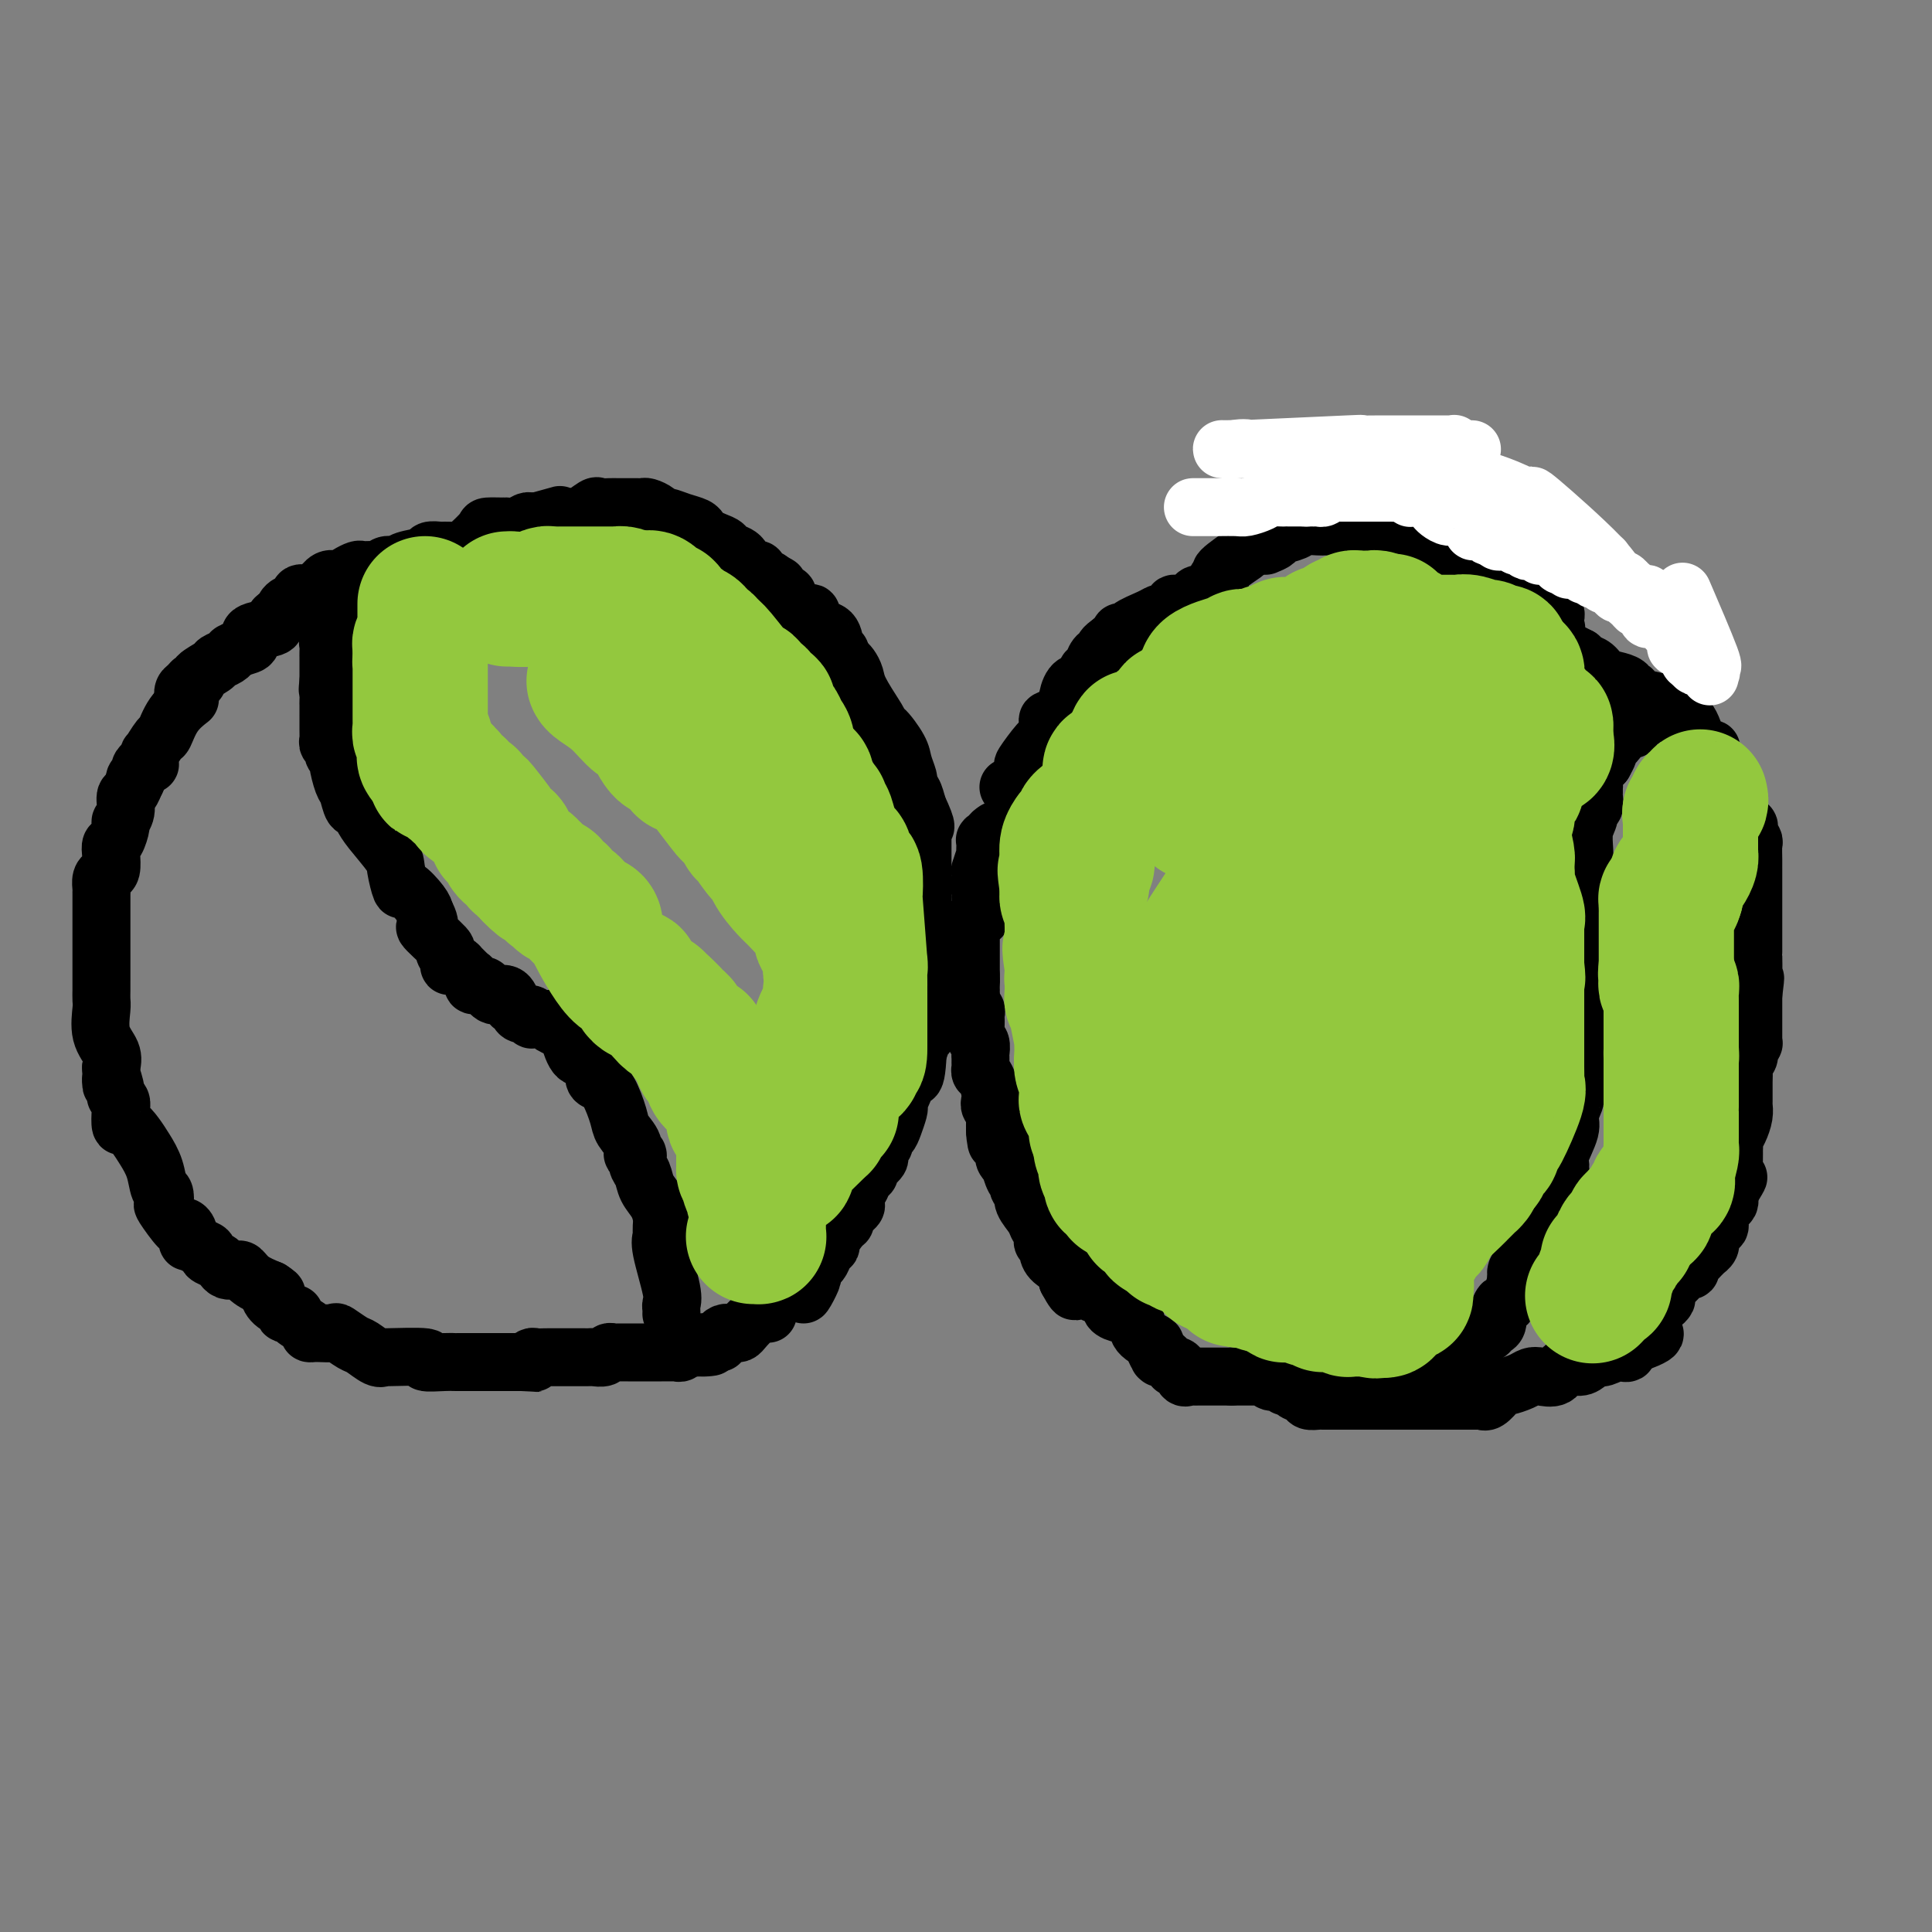 <svg viewBox='0 0 400 400' version='1.1' xmlns='http://www.w3.org/2000/svg' xmlns:xlink='http://www.w3.org/1999/xlink'><rect x="0" y="0" width="400" height="400" fill="#808080" stroke="none"/><g fill='none' stroke='#000000' stroke-width='12' stroke-linecap='round' stroke-linejoin='round'><path d='M206,172c0.121,-0.084 0.243,-0.167 0,0c-0.243,0.167 -0.850,0.585 -1,1c-0.150,0.415 0.156,0.827 0,1c-0.156,0.173 -0.774,0.107 -1,0c-0.226,-0.107 -0.060,-0.256 0,0c0.060,0.256 0.012,0.917 0,1c-0.012,0.083 0.011,-0.413 0,0c-0.011,0.413 -0.055,1.735 0,2c0.055,0.265 0.211,-0.529 0,0c-0.211,0.529 -0.789,2.379 -1,3c-0.211,0.621 -0.057,0.013 0,0c0.057,-0.013 0.016,0.568 0,1c-0.016,0.432 -0.008,0.716 0,1'/><path d='M203,182c-0.464,1.952 -0.124,1.832 0,2c0.124,0.168 0.033,0.622 0,1c-0.033,0.378 -0.007,0.679 0,1c0.007,0.321 -0.006,0.664 0,1c0.006,0.336 0.030,0.667 0,1c-0.030,0.333 -0.113,0.667 0,1c0.113,0.333 0.423,0.664 0,1c-0.423,0.336 -1.577,0.677 -2,1c-0.423,0.323 -0.113,0.629 0,1c0.113,0.371 0.030,0.806 0,1c-0.030,0.194 -0.008,0.147 0,0c0.008,-0.147 0.002,-0.393 0,0c-0.002,0.393 -0.001,1.425 0,2c0.001,0.575 0.000,0.692 0,1c-0.000,0.308 -0.000,0.807 0,1c0.000,0.193 0.000,0.079 0,0c-0.000,-0.079 -0.000,-0.123 0,0c0.000,0.123 0.000,0.415 0,1c-0.000,0.585 -0.000,1.465 0,2c0.000,0.535 0.000,0.724 0,1c-0.000,0.276 -0.000,0.638 0,1'/><path d='M201,202c-0.309,3.277 -0.083,1.471 0,1c0.083,-0.471 0.023,0.394 0,1c-0.023,0.606 -0.007,0.954 0,1c0.007,0.046 0.006,-0.209 0,0c-0.006,0.209 -0.016,0.882 0,1c0.016,0.118 0.057,-0.319 0,0c-0.057,0.319 -0.211,1.395 0,2c0.211,0.605 0.789,0.739 1,1c0.211,0.261 0.057,0.647 0,1c-0.057,0.353 -0.016,0.672 0,1c0.016,0.328 0.008,0.664 0,1c-0.008,0.336 -0.016,0.671 0,1c0.016,0.329 0.057,0.651 0,1c-0.057,0.349 -0.211,0.723 0,1c0.211,0.277 0.789,0.455 1,1c0.211,0.545 0.056,1.456 0,2c-0.056,0.544 -0.012,0.721 0,1c0.012,0.279 -0.007,0.658 0,1c0.007,0.342 0.040,0.646 0,1c-0.040,0.354 -0.154,0.760 0,1c0.154,0.240 0.576,0.316 1,1c0.424,0.684 0.849,1.976 1,3c0.151,1.024 0.026,1.781 0,2c-0.026,0.219 0.046,-0.101 0,0c-0.046,0.101 -0.208,0.623 0,1c0.208,0.377 0.788,0.608 1,1c0.212,0.392 0.057,0.945 0,1c-0.057,0.055 -0.015,-0.387 0,0c0.015,0.387 0.004,1.604 0,2c-0.004,0.396 -0.001,-0.030 0,0c0.001,0.030 0.001,0.515 0,1'/><path d='M206,234c0.708,4.979 -0.020,1.428 0,0c0.020,-1.428 0.790,-0.733 1,0c0.210,0.733 -0.141,1.506 0,2c0.141,0.494 0.774,0.711 1,1c0.226,0.289 0.046,0.649 0,1c-0.046,0.351 0.043,0.693 0,1c-0.043,0.307 -0.218,0.579 0,1c0.218,0.421 0.829,0.993 1,1c0.171,0.007 -0.099,-0.549 0,0c0.099,0.549 0.566,2.204 1,3c0.434,0.796 0.835,0.734 1,1c0.165,0.266 0.095,0.861 0,1c-0.095,0.139 -0.215,-0.178 0,0c0.215,0.178 0.764,0.850 1,1c0.236,0.150 0.158,-0.221 0,0c-0.158,0.221 -0.396,1.034 0,2c0.396,0.966 1.426,2.086 2,3c0.574,0.914 0.694,1.621 1,2c0.306,0.379 0.800,0.429 1,1c0.200,0.571 0.107,1.661 0,2c-0.107,0.339 -0.228,-0.074 0,0c0.228,0.074 0.803,0.636 1,1c0.197,0.364 0.014,0.531 0,1c-0.014,0.469 0.141,1.239 1,2c0.859,0.761 2.424,1.513 3,2c0.576,0.487 0.165,0.711 0,1c-0.165,0.289 -0.082,0.645 0,1'/><path d='M221,265c2.536,4.732 1.375,1.062 1,0c-0.375,-1.062 0.035,0.486 0,1c-0.035,0.514 -0.517,-0.004 0,0c0.517,0.004 2.031,0.529 3,1c0.969,0.471 1.391,0.886 2,1c0.609,0.114 1.405,-0.075 2,0c0.595,0.075 0.990,0.414 1,1c0.010,0.586 -0.365,1.420 0,2c0.365,0.580 1.468,0.905 2,1c0.532,0.095 0.492,-0.039 1,0c0.508,0.039 1.566,0.253 2,1c0.434,0.747 0.246,2.028 1,3c0.754,0.972 2.450,1.634 3,2c0.550,0.366 -0.046,0.437 0,1c0.046,0.563 0.733,1.618 1,2c0.267,0.382 0.114,0.092 0,0c-0.114,-0.092 -0.189,0.014 0,0c0.189,-0.014 0.642,-0.149 1,0c0.358,0.149 0.621,0.583 1,1c0.379,0.417 0.875,0.815 1,1c0.125,0.185 -0.121,0.155 0,0c0.121,-0.155 0.609,-0.434 1,0c0.391,0.434 0.685,1.580 1,2c0.315,0.420 0.651,0.112 1,0c0.349,-0.112 0.709,-0.030 1,0c0.291,0.030 0.512,0.008 1,0c0.488,-0.008 1.244,-0.002 2,0c0.756,0.002 1.512,0.001 2,0c0.488,-0.001 0.708,-0.000 1,0c0.292,0.000 0.655,0.000 1,0c0.345,-0.000 0.673,-0.000 1,0'/><path d='M255,285c1.970,-0.000 1.895,-0.001 2,0c0.105,0.001 0.391,0.004 1,0c0.609,-0.004 1.543,-0.015 2,0c0.457,0.015 0.438,0.056 1,0c0.562,-0.056 1.705,-0.207 2,0c0.295,0.207 -0.258,0.774 0,1c0.258,0.226 1.327,0.112 2,0c0.673,-0.112 0.949,-0.223 1,0c0.051,0.223 -0.123,0.781 0,1c0.123,0.219 0.543,0.101 1,0c0.457,-0.101 0.952,-0.185 1,0c0.048,0.185 -0.351,0.638 0,1c0.351,0.362 1.451,0.633 2,1c0.549,0.367 0.546,0.830 1,1c0.454,0.170 1.364,0.045 2,0c0.636,-0.045 0.998,-0.012 1,0c0.002,0.012 -0.357,0.003 0,0c0.357,-0.003 1.430,-0.001 2,0c0.570,0.001 0.638,0.000 1,0c0.362,-0.000 1.017,-0.000 2,0c0.983,0.000 2.296,0.000 3,0c0.704,-0.000 0.801,-0.000 1,0c0.199,0.000 0.499,0.000 1,0c0.501,-0.000 1.204,-0.000 2,0c0.796,0.000 1.686,0.000 2,0c0.314,-0.000 0.051,-0.000 0,0c-0.051,0.000 0.111,0.000 1,0c0.889,-0.000 2.506,-0.000 3,0c0.494,0.000 -0.136,0.000 0,0c0.136,-0.000 1.039,-0.000 2,0c0.961,0.000 1.981,0.000 3,0'/><path d='M297,290c4.327,-0.000 3.145,-0.000 3,0c-0.145,0.000 0.749,0.000 1,0c0.251,-0.000 -0.140,-0.000 0,0c0.140,0.000 0.811,0.000 1,0c0.189,-0.000 -0.104,-0.000 0,0c0.104,0.000 0.606,0.000 1,0c0.394,-0.000 0.679,-0.001 1,0c0.321,0.001 0.676,0.002 1,0c0.324,-0.002 0.615,-0.007 1,0c0.385,0.007 0.863,0.026 1,0c0.137,-0.026 -0.067,-0.097 0,0c0.067,0.097 0.406,0.363 1,0c0.594,-0.363 1.444,-1.355 2,-2c0.556,-0.645 0.819,-0.944 1,-1c0.181,-0.056 0.279,0.131 1,0c0.721,-0.131 2.065,-0.579 3,-1c0.935,-0.421 1.462,-0.816 2,-1c0.538,-0.184 1.088,-0.157 2,0c0.912,0.157 2.185,0.444 3,0c0.815,-0.444 1.172,-1.620 2,-2c0.828,-0.380 2.126,0.038 3,0c0.874,-0.038 1.324,-0.530 2,-1c0.676,-0.470 1.578,-0.918 2,-1c0.422,-0.082 0.365,0.202 1,0c0.635,-0.202 1.963,-0.891 3,-1c1.037,-0.109 1.783,0.363 2,0c0.217,-0.363 -0.095,-1.559 0,-2c0.095,-0.441 0.599,-0.126 1,0c0.401,0.126 0.701,0.063 1,0'/><path d='M339,278c6.660,-2.360 2.309,-2.261 1,-2c-1.309,0.261 0.422,0.684 1,0c0.578,-0.684 0.001,-2.473 0,-3c-0.001,-0.527 0.574,0.210 1,0c0.426,-0.210 0.703,-1.367 1,-2c0.297,-0.633 0.613,-0.741 1,-1c0.387,-0.259 0.846,-0.668 1,-1c0.154,-0.332 0.002,-0.587 0,-1c-0.002,-0.413 0.147,-0.986 0,-1c-0.147,-0.014 -0.590,0.529 0,0c0.590,-0.529 2.214,-2.131 3,-3c0.786,-0.869 0.735,-1.006 1,-1c0.265,0.006 0.846,0.155 1,0c0.154,-0.155 -0.117,-0.615 0,-1c0.117,-0.385 0.624,-0.694 1,-1c0.376,-0.306 0.623,-0.608 1,-1c0.377,-0.392 0.886,-0.875 1,-1c0.114,-0.125 -0.167,0.107 0,0c0.167,-0.107 0.781,-0.553 1,-1c0.219,-0.447 0.044,-0.894 0,-1c-0.044,-0.106 0.045,0.131 0,0c-0.045,-0.131 -0.223,-0.629 0,-1c0.223,-0.371 0.847,-0.614 1,-1c0.153,-0.386 -0.166,-0.915 0,-1c0.166,-0.085 0.815,0.276 1,0c0.185,-0.276 -0.094,-1.187 0,-2c0.094,-0.813 0.561,-1.527 1,-2c0.439,-0.473 0.849,-0.704 1,-1c0.151,-0.296 0.043,-0.656 0,-1c-0.043,-0.344 -0.022,-0.672 0,-1'/><path d='M358,247c3.166,-5.233 1.580,-2.817 1,-2c-0.580,0.817 -0.156,0.034 0,-1c0.156,-1.034 0.042,-2.319 0,-3c-0.042,-0.681 -0.012,-0.759 0,-1c0.012,-0.241 0.006,-0.644 0,-1c-0.006,-0.356 -0.012,-0.665 0,-1c0.012,-0.335 0.042,-0.696 0,-1c-0.042,-0.304 -0.155,-0.550 0,-1c0.155,-0.450 0.577,-1.103 1,-2c0.423,-0.897 0.845,-2.038 1,-3c0.155,-0.962 0.042,-1.747 0,-2c-0.042,-0.253 -0.012,0.024 0,-1c0.012,-1.024 0.007,-3.349 0,-4c-0.007,-0.651 -0.016,0.373 0,0c0.016,-0.373 0.056,-2.141 0,-3c-0.056,-0.859 -0.207,-0.809 0,-1c0.207,-0.191 0.774,-0.624 1,-1c0.226,-0.376 0.113,-0.693 0,-1c-0.113,-0.307 -0.226,-0.602 0,-1c0.226,-0.398 0.793,-0.899 1,-1c0.207,-0.101 0.056,0.198 0,0c-0.056,-0.198 -0.015,-0.893 0,-1c0.015,-0.107 0.004,0.373 0,0c-0.004,-0.373 -0.001,-1.600 0,-2c0.001,-0.400 0.000,0.027 0,0c-0.000,-0.027 -0.000,-0.507 0,-1c0.000,-0.493 0.000,-0.998 0,-1c-0.000,-0.002 -0.000,0.499 0,0c0.000,-0.499 0.000,-2.000 0,-3c-0.000,-1.000 -0.000,-1.500 0,-2'/><path d='M363,206c0.774,-6.448 0.207,-2.067 0,-1c-0.207,1.067 -0.056,-1.180 0,-3c0.056,-1.820 0.015,-3.212 0,-4c-0.015,-0.788 -0.004,-0.970 0,-1c0.004,-0.030 0.001,0.094 0,0c-0.001,-0.094 -0.000,-0.407 0,-1c0.000,-0.593 0.000,-1.468 0,-2c-0.000,-0.532 -0.000,-0.721 0,-1c0.000,-0.279 0.000,-0.648 0,-1c-0.000,-0.352 -0.000,-0.687 0,-1c0.000,-0.313 0.000,-0.604 0,-1c-0.000,-0.396 -0.000,-0.897 0,-1c0.000,-0.103 0.000,0.193 0,0c-0.000,-0.193 -0.000,-0.875 0,-2c0.000,-1.125 0.000,-2.695 0,-3c-0.000,-0.305 -0.000,0.654 0,0c0.000,-0.654 0.001,-2.920 0,-4c-0.001,-1.080 -0.004,-0.975 0,-1c0.004,-0.025 0.015,-0.179 0,-1c-0.015,-0.821 -0.056,-2.310 0,-3c0.056,-0.690 0.208,-0.580 0,-1c-0.208,-0.420 -0.776,-1.369 -1,-2c-0.224,-0.631 -0.102,-0.942 0,-1c0.102,-0.058 0.185,0.139 0,0c-0.185,-0.139 -0.638,-0.615 -1,-1c-0.362,-0.385 -0.633,-0.681 -1,-1c-0.367,-0.319 -0.830,-0.663 -1,-1c-0.170,-0.337 -0.049,-0.668 0,-1c0.049,-0.332 0.024,-0.666 0,-1'/><path d='M359,166c-0.587,-1.232 -0.056,0.189 0,0c0.056,-0.189 -0.364,-1.988 -1,-3c-0.636,-1.012 -1.488,-1.237 -2,-2c-0.512,-0.763 -0.685,-2.064 -1,-3c-0.315,-0.936 -0.773,-1.506 -1,-2c-0.227,-0.494 -0.221,-0.913 0,-1c0.221,-0.087 0.659,0.159 0,0c-0.659,-0.159 -2.414,-0.721 -3,-1c-0.586,-0.279 -0.002,-0.275 0,-1c0.002,-0.725 -0.576,-2.179 -1,-3c-0.424,-0.821 -0.692,-1.008 -1,-1c-0.308,0.008 -0.654,0.209 -1,0c-0.346,-0.209 -0.692,-0.830 -1,-1c-0.308,-0.170 -0.580,0.112 -1,0c-0.420,-0.112 -0.990,-0.616 -1,-1c-0.010,-0.384 0.539,-0.646 0,-1c-0.539,-0.354 -2.168,-0.799 -3,-1c-0.832,-0.201 -0.868,-0.158 -1,0c-0.132,0.158 -0.360,0.432 -1,0c-0.640,-0.432 -1.693,-1.569 -2,-2c-0.307,-0.431 0.132,-0.156 0,0c-0.132,0.156 -0.836,0.193 -1,0c-0.164,-0.193 0.212,-0.615 0,-1c-0.212,-0.385 -1.013,-0.733 -2,-1c-0.987,-0.267 -2.162,-0.453 -3,-1c-0.838,-0.547 -1.341,-1.455 -2,-2c-0.659,-0.545 -1.474,-0.727 -2,-1c-0.526,-0.273 -0.763,-0.636 -1,-1'/><path d='M327,136c-3.878,-2.117 -2.073,-0.409 -2,0c0.073,0.409 -1.586,-0.481 -2,-1c-0.414,-0.519 0.418,-0.665 0,-1c-0.418,-0.335 -2.085,-0.857 -3,-1c-0.915,-0.143 -1.079,0.094 -1,0c0.079,-0.094 0.401,-0.518 0,-1c-0.401,-0.482 -1.526,-1.023 -2,-1c-0.474,0.023 -0.297,0.611 -1,0c-0.703,-0.611 -2.285,-2.421 -3,-3c-0.715,-0.579 -0.562,0.072 -1,0c-0.438,-0.072 -1.467,-0.866 -2,-1c-0.533,-0.134 -0.570,0.392 -1,0c-0.430,-0.392 -1.252,-1.704 -2,-2c-0.748,-0.296 -1.422,0.422 -2,0c-0.578,-0.422 -1.062,-1.984 -2,-3c-0.938,-1.016 -2.331,-1.485 -3,-2c-0.669,-0.515 -0.615,-1.076 -1,-2c-0.385,-0.924 -1.211,-2.209 -2,-3c-0.789,-0.791 -1.542,-1.086 -2,-2c-0.458,-0.914 -0.622,-2.446 -1,-3c-0.378,-0.554 -0.968,-0.130 -2,-1c-1.032,-0.870 -2.504,-3.035 -3,-4c-0.496,-0.965 -0.016,-0.729 0,-1c0.016,-0.271 -0.432,-1.048 -1,-2c-0.568,-0.952 -1.254,-2.080 -2,-3c-0.746,-0.920 -1.550,-1.632 -2,-2c-0.450,-0.368 -0.546,-0.391 -1,-1c-0.454,-0.609 -1.266,-1.802 -2,-2c-0.734,-0.198 -1.390,0.601 -2,1c-0.610,0.399 -1.174,0.400 -2,1c-0.826,0.600 -1.913,1.800 -3,3'/><path d='M274,99c-1.264,1.264 -0.924,1.925 -1,2c-0.076,0.075 -0.568,-0.434 -1,0c-0.432,0.434 -0.803,1.812 -2,3c-1.197,1.188 -3.220,2.186 -4,3c-0.780,0.814 -0.315,1.444 -1,2c-0.685,0.556 -2.518,1.038 -4,2c-1.482,0.962 -2.611,2.405 -3,3c-0.389,0.595 -0.038,0.341 -1,1c-0.962,0.659 -3.238,2.232 -4,3c-0.762,0.768 -0.011,0.730 0,1c0.011,0.270 -0.717,0.847 -1,1c-0.283,0.153 -0.121,-0.117 0,0c0.121,0.117 0.202,0.623 0,1c-0.202,0.377 -0.686,0.627 -1,1c-0.314,0.373 -0.456,0.870 -1,1c-0.544,0.130 -1.489,-0.106 -2,0c-0.511,0.106 -0.589,0.554 -1,1c-0.411,0.446 -1.157,0.889 -2,1c-0.843,0.111 -1.784,-0.112 -2,0c-0.216,0.112 0.294,0.558 0,1c-0.294,0.442 -1.394,0.878 -2,1c-0.606,0.122 -0.720,-0.072 -1,0c-0.280,0.072 -0.725,0.410 -2,1c-1.275,0.590 -3.380,1.432 -4,2c-0.620,0.568 0.246,0.864 0,1c-0.246,0.136 -1.605,0.114 -2,0c-0.395,-0.114 0.173,-0.318 0,0c-0.173,0.318 -1.086,1.159 -2,2'/><path d='M230,133c-3.063,2.008 -0.719,2.030 0,2c0.719,-0.030 -0.185,-0.110 -1,0c-0.815,0.110 -1.541,0.411 -2,1c-0.459,0.589 -0.651,1.465 -1,2c-0.349,0.535 -0.854,0.728 -1,1c-0.146,0.272 0.067,0.621 0,1c-0.067,0.379 -0.416,0.788 -1,1c-0.584,0.212 -1.404,0.228 -2,1c-0.596,0.772 -0.968,2.298 -1,3c-0.032,0.702 0.275,0.578 0,1c-0.275,0.422 -1.132,1.391 -2,2c-0.868,0.609 -1.747,0.858 -2,1c-0.253,0.142 0.119,0.179 0,1c-0.119,0.821 -0.729,2.428 -1,3c-0.271,0.572 -0.203,0.110 -1,1c-0.797,0.890 -2.460,3.132 -3,4c-0.540,0.868 0.044,0.362 0,1c-0.044,0.638 -0.716,2.420 -1,3c-0.284,0.580 -0.181,-0.041 0,0c0.181,0.041 0.440,0.743 0,1c-0.440,0.257 -1.580,0.069 -2,0c-0.420,-0.069 -0.120,-0.020 0,0c0.120,0.020 0.060,0.010 0,0'/><path d='M175,137c0.318,0.250 0.635,0.500 1,1c0.365,0.500 0.777,1.249 1,2c0.223,0.751 0.257,1.504 1,3c0.743,1.496 2.196,3.734 3,5c0.804,1.266 0.961,1.559 1,2c0.039,0.441 -0.038,1.028 0,1c0.038,-0.028 0.192,-0.673 1,0c0.808,0.673 2.269,2.664 3,4c0.731,1.336 0.732,2.017 1,3c0.268,0.983 0.803,2.267 1,3c0.197,0.733 0.056,0.916 0,1c-0.056,0.084 -0.026,0.069 0,0c0.026,-0.069 0.048,-0.194 0,0c-0.048,0.194 -0.167,0.706 0,1c0.167,0.294 0.619,0.370 1,1c0.381,0.630 0.690,1.815 1,3'/><path d='M190,167c2.547,5.479 1.415,4.175 1,4c-0.415,-0.175 -0.111,0.777 0,1c0.111,0.223 0.030,-0.283 0,0c-0.030,0.283 -0.008,1.354 0,2c0.008,0.646 0.002,0.867 0,1c-0.002,0.133 -0.001,0.177 0,1c0.001,0.823 0.000,2.425 0,4c-0.000,1.575 -0.000,3.124 0,4c0.000,0.876 -0.000,1.079 0,1c0.000,-0.079 0.000,-0.440 0,0c-0.000,0.440 -0.001,1.682 0,2c0.001,0.318 0.004,-0.286 0,0c-0.004,0.286 -0.015,1.464 0,2c0.015,0.536 0.057,0.430 0,1c-0.057,0.570 -0.211,1.816 0,3c0.211,1.184 0.789,2.307 1,4c0.211,1.693 0.057,3.955 0,5c-0.057,1.045 -0.015,0.873 0,1c0.015,0.127 0.004,0.552 0,1c-0.004,0.448 -0.001,0.918 0,1c0.001,0.082 0.000,-0.224 0,0c-0.000,0.224 -0.000,0.977 0,2c0.000,1.023 0.001,2.315 0,3c-0.001,0.685 -0.004,0.762 0,1c0.004,0.238 0.016,0.636 0,1c-0.016,0.364 -0.060,0.694 0,1c0.060,0.306 0.222,0.587 0,1c-0.222,0.413 -0.829,0.957 -1,1c-0.171,0.043 0.094,-0.416 0,0c-0.094,0.416 -0.547,1.708 -1,3'/><path d='M190,218c-0.388,8.412 -1.358,3.942 -2,3c-0.642,-0.942 -0.956,1.644 -1,3c-0.044,1.356 0.181,1.483 0,2c-0.181,0.517 -0.769,1.424 -1,2c-0.231,0.576 -0.104,0.822 0,1c0.104,0.178 0.187,0.286 0,1c-0.187,0.714 -0.642,2.032 -1,3c-0.358,0.968 -0.618,1.587 -1,2c-0.382,0.413 -0.886,0.621 -1,1c-0.114,0.379 0.163,0.928 0,1c-0.163,0.072 -0.766,-0.332 -1,0c-0.234,0.332 -0.100,1.399 0,2c0.100,0.601 0.167,0.737 0,1c-0.167,0.263 -0.569,0.652 -1,1c-0.431,0.348 -0.890,0.655 -1,1c-0.110,0.345 0.128,0.726 0,1c-0.128,0.274 -0.621,0.439 -1,1c-0.379,0.561 -0.645,1.516 -1,2c-0.355,0.484 -0.798,0.497 -1,1c-0.202,0.503 -0.161,1.495 0,2c0.161,0.505 0.442,0.524 0,1c-0.442,0.476 -1.606,1.409 -2,2c-0.394,0.591 -0.017,0.840 0,1c0.017,0.160 -0.324,0.232 -1,1c-0.676,0.768 -1.686,2.233 -2,3c-0.314,0.767 0.070,0.835 0,1c-0.070,0.165 -0.593,0.425 -1,1c-0.407,0.575 -0.697,1.463 -1,2c-0.303,0.537 -0.620,0.721 -1,1c-0.380,0.279 -0.823,0.651 -1,1c-0.177,0.349 -0.089,0.674 0,1'/><path d='M168,264c-3.338,7.335 -0.682,2.674 0,1c0.682,-1.674 -0.609,-0.360 -1,0c-0.391,0.360 0.119,-0.233 0,0c-0.119,0.233 -0.865,1.292 -2,2c-1.135,0.708 -2.657,1.066 -3,1c-0.343,-0.066 0.494,-0.554 0,0c-0.494,0.554 -2.320,2.150 -3,3c-0.680,0.850 -0.213,0.952 0,1c0.213,0.048 0.173,0.041 0,0c-0.173,-0.041 -0.480,-0.116 -1,0c-0.520,0.116 -1.254,0.423 -2,1c-0.746,0.577 -1.506,1.423 -2,2c-0.494,0.577 -0.724,0.886 -1,1c-0.276,0.114 -0.600,0.033 -1,0c-0.400,-0.033 -0.878,-0.019 -1,0c-0.122,0.019 0.111,0.044 0,0c-0.111,-0.044 -0.566,-0.156 -1,0c-0.434,0.156 -0.848,0.580 -1,1c-0.152,0.420 -0.044,0.834 0,1c0.044,0.166 0.022,0.083 0,0'/><path d='M38,145c-0.093,-0.764 -0.185,-1.527 0,-2c0.185,-0.473 0.649,-0.655 1,-1c0.351,-0.345 0.590,-0.852 1,-1c0.410,-0.148 0.992,0.063 1,0c0.008,-0.063 -0.558,-0.399 0,-1c0.558,-0.601 2.239,-1.467 3,-2c0.761,-0.533 0.601,-0.735 1,-1c0.399,-0.265 1.355,-0.595 2,-1c0.645,-0.405 0.978,-0.886 1,-1c0.022,-0.114 -0.267,0.138 0,0c0.267,-0.138 1.091,-0.667 2,-1c0.909,-0.333 1.904,-0.471 2,-1c0.096,-0.529 -0.706,-1.448 0,-2c0.706,-0.552 2.921,-0.736 4,-1c1.079,-0.264 1.021,-0.610 1,-1c-0.021,-0.390 -0.006,-0.826 0,-1c0.006,-0.174 0.003,-0.087 0,0'/><path d='M57,128c3.366,-3.013 2.281,-2.047 2,-2c-0.281,0.047 0.242,-0.826 1,-1c0.758,-0.174 1.750,0.352 2,0c0.250,-0.352 -0.242,-1.582 0,-2c0.242,-0.418 1.219,-0.024 2,0c0.781,0.024 1.365,-0.323 2,-1c0.635,-0.677 1.321,-1.684 2,-2c0.679,-0.316 1.350,0.059 2,0c0.650,-0.059 1.278,-0.552 2,-1c0.722,-0.448 1.538,-0.851 2,-1c0.462,-0.149 0.571,-0.044 1,0c0.429,0.044 1.179,0.027 2,0c0.821,-0.027 1.712,-0.063 2,0c0.288,0.063 -0.027,0.224 0,0c0.027,-0.224 0.398,-0.834 1,-1c0.602,-0.166 1.437,0.113 2,0c0.563,-0.113 0.856,-0.619 2,-1c1.144,-0.381 3.140,-0.638 4,-1c0.860,-0.362 0.585,-0.830 1,-1c0.415,-0.170 1.520,-0.042 2,0c0.480,0.042 0.336,-0.003 1,0c0.664,0.003 2.136,0.053 3,0c0.864,-0.053 1.120,-0.211 2,-1c0.880,-0.789 2.385,-2.210 3,-3c0.615,-0.790 0.339,-0.947 1,-1c0.661,-0.053 2.257,-0.000 3,0c0.743,0.000 0.633,-0.052 1,0c0.367,0.052 1.212,0.210 2,0c0.788,-0.210 1.520,-0.787 2,-1c0.480,-0.213 0.709,-0.061 1,0c0.291,0.061 0.646,0.030 1,0'/><path d='M111,108c7.396,-2.074 4.387,-1.260 4,-1c-0.387,0.260 1.850,-0.036 3,0c1.150,0.036 1.215,0.402 2,0c0.785,-0.402 2.291,-1.572 3,-2c0.709,-0.428 0.623,-0.115 1,0c0.377,0.115 1.218,0.031 2,0c0.782,-0.031 1.505,-0.008 2,0c0.495,0.008 0.762,0.001 1,0c0.238,-0.001 0.449,0.002 1,0c0.551,-0.002 1.443,-0.011 2,0c0.557,0.011 0.778,0.041 1,0c0.222,-0.041 0.446,-0.151 1,0c0.554,0.151 1.437,0.565 2,1c0.563,0.435 0.805,0.890 1,1c0.195,0.110 0.342,-0.125 1,0c0.658,0.125 1.828,0.611 3,1c1.172,0.389 2.346,0.681 3,1c0.654,0.319 0.789,0.664 1,1c0.211,0.336 0.499,0.664 1,1c0.501,0.336 1.217,0.681 2,1c0.783,0.319 1.635,0.614 2,1c0.365,0.386 0.243,0.864 0,1c-0.243,0.136 -0.607,-0.071 0,0c0.607,0.071 2.185,0.419 3,1c0.815,0.581 0.867,1.396 1,2c0.133,0.604 0.348,0.999 1,1c0.652,0.001 1.742,-0.391 2,0c0.258,0.391 -0.315,1.567 0,2c0.315,0.433 1.519,0.124 2,0c0.481,-0.124 0.241,-0.062 0,0'/><path d='M159,120c4.173,2.276 1.107,0.465 0,0c-1.107,-0.465 -0.255,0.415 0,1c0.255,0.585 -0.086,0.874 0,1c0.086,0.126 0.598,0.089 1,0c0.402,-0.089 0.694,-0.231 1,0c0.306,0.231 0.626,0.835 1,1c0.374,0.165 0.802,-0.110 1,0c0.198,0.110 0.165,0.604 0,1c-0.165,0.396 -0.461,0.693 0,1c0.461,0.307 1.679,0.622 2,1c0.321,0.378 -0.254,0.818 0,1c0.254,0.182 1.336,0.104 2,0c0.664,-0.104 0.911,-0.235 1,0c0.089,0.235 0.020,0.834 0,1c-0.020,0.166 0.008,-0.103 0,0c-0.008,0.103 -0.051,0.578 0,1c0.051,0.422 0.196,0.793 1,1c0.804,0.207 2.267,0.251 3,1c0.733,0.749 0.736,2.202 1,3c0.264,0.798 0.790,0.942 1,1c0.210,0.058 0.105,0.029 0,0'/><path d='M39,145c0.283,-0.220 0.566,-0.439 0,0c-0.566,0.439 -1.980,1.538 -3,3c-1.020,1.462 -1.647,3.289 -2,4c-0.353,0.711 -0.434,0.306 -1,1c-0.566,0.694 -1.619,2.486 -2,3c-0.381,0.514 -0.092,-0.252 0,0c0.092,0.252 -0.013,1.520 0,2c0.013,0.480 0.143,0.170 0,0c-0.143,-0.170 -0.561,-0.200 -1,0c-0.439,0.200 -0.901,0.631 -1,1c-0.099,0.369 0.166,0.676 0,1c-0.166,0.324 -0.762,0.664 -1,1c-0.238,0.336 -0.119,0.668 0,1'/><path d='M28,162c-1.713,2.661 -0.496,0.813 0,0c0.496,-0.813 0.273,-0.593 0,0c-0.273,0.593 -0.594,1.557 -1,2c-0.406,0.443 -0.896,0.364 -1,1c-0.104,0.636 0.179,1.987 0,3c-0.179,1.013 -0.819,1.688 -1,2c-0.181,0.312 0.096,0.262 0,1c-0.096,0.738 -0.564,2.264 -1,3c-0.436,0.736 -0.838,0.683 -1,1c-0.162,0.317 -0.082,1.005 0,2c0.082,0.995 0.165,2.295 0,3c-0.165,0.705 -0.580,0.813 -1,1c-0.420,0.187 -0.845,0.453 -1,1c-0.155,0.547 -0.042,1.376 0,2c0.042,0.624 0.011,1.045 0,1c-0.011,-0.045 -0.003,-0.555 0,0c0.003,0.555 0.001,2.177 0,3c-0.001,0.823 -0.000,0.848 0,1c0.000,0.152 0.000,0.429 0,1c-0.000,0.571 -0.000,1.434 0,3c0.000,1.566 0.000,3.833 0,5c-0.000,1.167 -0.000,1.233 0,2c0.000,0.767 0.001,2.233 0,3c-0.001,0.767 -0.002,0.834 0,1c0.002,0.166 0.008,0.432 0,1c-0.008,0.568 -0.030,1.440 0,2c0.030,0.560 0.111,0.810 0,2c-0.111,1.190 -0.415,3.320 0,5c0.415,1.680 1.547,2.908 2,4c0.453,1.092 0.226,2.046 0,3'/><path d='M23,221c0.244,6.318 -0.145,2.611 0,2c0.145,-0.611 0.823,1.872 1,3c0.177,1.128 -0.147,0.900 0,1c0.147,0.100 0.763,0.530 1,1c0.237,0.470 0.094,0.982 0,2c-0.094,1.018 -0.137,2.543 0,3c0.137,0.457 0.456,-0.154 1,0c0.544,0.154 1.312,1.073 2,2c0.688,0.927 1.295,1.864 2,3c0.705,1.136 1.506,2.472 2,4c0.494,1.528 0.679,3.248 1,4c0.321,0.752 0.779,0.537 1,1c0.221,0.463 0.207,1.604 0,2c-0.207,0.396 -0.605,0.047 0,1c0.605,0.953 2.213,3.207 3,4c0.787,0.793 0.752,0.124 1,0c0.248,-0.124 0.778,0.295 1,1c0.222,0.705 0.135,1.694 0,2c-0.135,0.306 -0.317,-0.073 0,0c0.317,0.073 1.131,0.597 2,1c0.869,0.403 1.791,0.686 2,1c0.209,0.314 -0.294,0.658 0,1c0.294,0.342 1.384,0.680 2,1c0.616,0.320 0.757,0.622 1,1c0.243,0.378 0.590,0.832 1,1c0.410,0.168 0.885,0.051 1,0c0.115,-0.051 -0.129,-0.036 0,0c0.129,0.036 0.633,0.092 1,0c0.367,-0.092 0.599,-0.332 1,0c0.401,0.332 0.972,1.238 2,2c1.028,0.762 2.514,1.381 4,2'/><path d='M56,267c2.604,1.664 0.615,0.824 0,1c-0.615,0.176 0.144,1.370 1,2c0.856,0.630 1.810,0.697 2,1c0.190,0.303 -0.385,0.841 0,1c0.385,0.159 1.729,-0.063 2,0c0.271,0.063 -0.530,0.409 0,1c0.530,0.591 2.392,1.426 3,2c0.608,0.574 -0.036,0.886 0,1c0.036,0.114 0.753,0.029 1,0c0.247,-0.029 0.024,-0.001 0,0c-0.024,0.001 0.152,-0.026 1,0c0.848,0.026 2.367,0.106 3,0c0.633,-0.106 0.381,-0.396 1,0c0.619,0.396 2.109,1.480 3,2c0.891,0.520 1.184,0.478 2,1c0.816,0.522 2.155,1.608 3,2c0.845,0.392 1.196,0.091 1,0c-0.196,-0.091 -0.939,0.028 1,0c1.939,-0.028 6.560,-0.204 8,0c1.440,0.204 -0.302,0.787 0,1c0.302,0.213 2.648,0.057 4,0c1.352,-0.057 1.711,-0.015 2,0c0.289,0.015 0.507,0.004 1,0c0.493,-0.004 1.259,-0.001 2,0c0.741,0.001 1.455,0.000 2,0c0.545,-0.000 0.919,-0.000 2,0c1.081,0.000 2.868,0.000 4,0c1.132,-0.000 1.609,-0.000 2,0c0.391,0.000 0.695,0.000 1,0'/><path d='M108,282c5.101,0.215 2.855,0.254 2,0c-0.855,-0.254 -0.319,-0.800 0,-1c0.319,-0.200 0.421,-0.054 1,0c0.579,0.054 1.635,0.014 2,0c0.365,-0.014 0.038,-0.004 1,0c0.962,0.004 3.214,0.001 4,0c0.786,-0.001 0.108,-0.001 0,0c-0.108,0.001 0.356,0.001 1,0c0.644,-0.001 1.468,-0.004 2,0c0.532,0.004 0.773,0.015 1,0c0.227,-0.015 0.442,-0.057 1,0c0.558,0.057 1.459,0.211 2,0c0.541,-0.211 0.722,-0.789 1,-1c0.278,-0.211 0.651,-0.057 1,0c0.349,0.057 0.672,0.015 1,0c0.328,-0.015 0.660,-0.004 1,0c0.340,0.004 0.686,0.001 1,0c0.314,-0.001 0.595,-0.000 1,0c0.405,0.000 0.935,0.000 1,0c0.065,-0.000 -0.334,-0.000 0,0c0.334,0.000 1.403,0.000 2,0c0.597,-0.000 0.723,-0.000 1,0c0.277,0.000 0.704,0.001 1,0c0.296,-0.001 0.460,-0.004 1,0c0.540,0.004 1.454,0.015 2,0c0.546,-0.015 0.724,-0.057 1,0c0.276,0.057 0.651,0.211 1,0c0.349,-0.211 0.671,-0.788 1,-1c0.329,-0.212 0.665,-0.061 1,0c0.335,0.061 0.667,0.030 1,0'/><path d='M144,279c5.808,-0.403 2.327,0.088 1,0c-1.327,-0.088 -0.500,-0.756 0,-1c0.500,-0.244 0.673,-0.066 1,0c0.327,0.066 0.808,0.019 1,0c0.192,-0.019 0.096,-0.009 0,0'/><path d='M70,126c-0.033,0.328 -0.065,0.656 0,1c0.065,0.344 0.228,0.703 0,1c-0.228,0.297 -0.846,0.531 -1,1c-0.154,0.469 0.155,1.173 0,2c-0.155,0.827 -0.774,1.776 -1,2c-0.226,0.224 -0.061,-0.276 0,0c0.061,0.276 0.016,1.330 0,2c-0.016,0.670 -0.004,0.958 0,1c0.004,0.042 0.001,-0.161 0,0c-0.001,0.161 -0.000,0.688 0,1c0.000,0.312 0.000,0.410 0,1c-0.000,0.590 -0.000,1.674 0,2c0.000,0.326 0.000,-0.104 0,0c-0.000,0.104 -0.000,0.744 0,1c0.000,0.256 0.000,0.128 0,0'/><path d='M68,141c-0.309,2.659 -0.083,1.808 0,2c0.083,0.192 0.022,1.428 0,2c-0.022,0.572 -0.006,0.479 0,1c0.006,0.521 0.002,1.654 0,2c-0.002,0.346 -0.000,-0.097 0,0c0.000,0.097 0.000,0.733 0,1c-0.000,0.267 0.000,0.165 0,0c-0.000,-0.165 -0.001,-0.395 0,0c0.001,0.395 0.004,1.413 0,2c-0.004,0.587 -0.015,0.744 0,1c0.015,0.256 0.055,0.611 0,1c-0.055,0.389 -0.207,0.812 0,1c0.207,0.188 0.773,0.141 1,0c0.227,-0.141 0.116,-0.378 0,0c-0.116,0.378 -0.238,1.370 0,2c0.238,0.630 0.837,0.898 1,1c0.163,0.102 -0.110,0.038 0,1c0.110,0.962 0.603,2.950 1,4c0.397,1.050 0.698,1.163 1,2c0.302,0.837 0.607,2.399 1,3c0.393,0.601 0.876,0.241 1,0c0.124,-0.241 -0.111,-0.362 0,0c0.111,0.362 0.569,1.209 1,2c0.431,0.791 0.834,1.526 2,3c1.166,1.474 3.093,3.687 4,5c0.907,1.313 0.793,1.728 1,3c0.207,1.272 0.736,3.403 1,4c0.264,0.597 0.263,-0.339 1,0c0.737,0.339 2.210,1.954 3,3c0.790,1.046 0.895,1.523 1,2'/><path d='M88,189c2.073,3.849 -0.244,2.471 0,3c0.244,0.529 3.049,2.965 4,4c0.951,1.035 0.049,0.670 0,1c-0.049,0.330 0.755,1.354 1,2c0.245,0.646 -0.070,0.913 0,1c0.070,0.087 0.525,-0.006 1,0c0.475,0.006 0.969,0.109 1,0c0.031,-0.109 -0.400,-0.432 0,0c0.400,0.432 1.631,1.618 2,2c0.369,0.382 -0.122,-0.038 0,0c0.122,0.038 0.859,0.536 1,1c0.141,0.464 -0.314,0.895 0,1c0.314,0.105 1.397,-0.118 2,0c0.603,0.118 0.726,0.575 1,1c0.274,0.425 0.699,0.817 1,1c0.301,0.183 0.476,0.157 1,0c0.524,-0.157 1.396,-0.444 2,0c0.604,0.444 0.940,1.621 1,2c0.060,0.379 -0.156,-0.038 0,0c0.156,0.038 0.685,0.532 1,1c0.315,0.468 0.417,0.910 1,1c0.583,0.090 1.648,-0.172 2,0c0.352,0.172 -0.011,0.777 0,1c0.011,0.223 0.394,0.063 1,0c0.606,-0.063 1.436,-0.028 2,0c0.564,0.028 0.863,0.049 1,0c0.137,-0.049 0.114,-0.167 0,0c-0.114,0.167 -0.318,0.619 0,1c0.318,0.381 1.159,0.690 2,1'/><path d='M116,213c3.974,2.165 2.409,0.576 2,1c-0.409,0.424 0.337,2.859 1,4c0.663,1.141 1.241,0.988 2,1c0.759,0.012 1.699,0.188 2,1c0.301,0.812 -0.037,2.261 0,3c0.037,0.739 0.448,0.767 1,1c0.552,0.233 1.243,0.669 2,2c0.757,1.331 1.580,3.556 2,5c0.420,1.444 0.437,2.106 1,3c0.563,0.894 1.671,2.020 2,3c0.329,0.980 -0.120,1.813 0,2c0.120,0.187 0.809,-0.270 1,0c0.191,0.270 -0.117,1.269 0,2c0.117,0.731 0.658,1.193 1,2c0.342,0.807 0.484,1.957 1,3c0.516,1.043 1.406,1.977 2,3c0.594,1.023 0.892,2.133 1,3c0.108,0.867 0.027,1.490 0,2c-0.027,0.510 0.000,0.906 0,1c-0.000,0.094 -0.028,-0.115 0,0c0.028,0.115 0.113,0.556 0,1c-0.113,0.444 -0.422,0.893 0,3c0.422,2.107 1.577,5.871 2,8c0.423,2.129 0.113,2.622 0,3c-0.113,0.378 -0.031,0.640 0,1c0.031,0.360 0.009,0.817 0,1c-0.009,0.183 -0.004,0.091 0,0'/><path d='M340,148c0.231,0.344 0.461,0.687 0,1c-0.461,0.313 -1.615,0.595 -2,1c-0.385,0.405 -0.002,0.932 0,1c0.002,0.068 -0.378,-0.322 -1,0c-0.622,0.322 -1.487,1.357 -2,2c-0.513,0.643 -0.672,0.892 -1,1c-0.328,0.108 -0.823,0.073 -1,0c-0.177,-0.073 -0.037,-0.185 0,0c0.037,0.185 -0.028,0.665 0,1c0.028,0.335 0.151,0.524 0,1c-0.151,0.476 -0.575,1.238 -1,2'/><path d='M332,158c-1.403,1.532 -0.912,0.361 -1,0c-0.088,-0.361 -0.756,0.087 -1,1c-0.244,0.913 -0.064,2.291 0,3c0.064,0.709 0.013,0.749 0,1c-0.013,0.251 0.012,0.714 0,1c-0.012,0.286 -0.059,0.396 0,1c0.059,0.604 0.226,1.702 0,2c-0.226,0.298 -0.845,-0.203 -1,0c-0.155,0.203 0.155,1.110 0,2c-0.155,0.890 -0.773,1.763 -1,3c-0.227,1.237 -0.061,2.836 0,4c0.061,1.164 0.016,1.891 0,3c-0.016,1.109 -0.004,2.601 0,3c0.004,0.399 0.001,-0.293 0,0c-0.001,0.293 -0.001,1.573 0,2c0.001,0.427 0.001,0.002 0,0c-0.001,-0.002 -0.004,0.420 0,1c0.004,0.580 0.015,1.318 0,2c-0.015,0.682 -0.057,1.306 0,2c0.057,0.694 0.211,1.457 0,3c-0.211,1.543 -0.789,3.866 -1,5c-0.211,1.134 -0.057,1.079 0,1c0.057,-0.079 0.015,-0.182 0,0c-0.015,0.182 -0.004,0.651 0,1c0.004,0.349 0.001,0.580 0,1c-0.001,0.420 -0.000,1.030 0,2c0.000,0.970 0.000,2.301 0,3c-0.000,0.699 -0.000,0.765 0,1c0.000,0.235 0.000,0.639 0,1c-0.000,0.361 -0.000,0.681 0,1'/><path d='M327,208c-0.155,5.525 -0.042,1.338 0,0c0.042,-1.338 0.012,0.172 0,1c-0.012,0.828 -0.007,0.972 0,2c0.007,1.028 0.016,2.938 0,4c-0.016,1.062 -0.057,1.275 0,3c0.057,1.725 0.211,4.963 0,6c-0.211,1.037 -0.787,-0.127 -1,0c-0.213,0.127 -0.061,1.546 0,2c0.061,0.454 0.033,-0.057 0,0c-0.033,0.057 -0.069,0.684 0,1c0.069,0.316 0.243,0.322 0,1c-0.243,0.678 -0.903,2.027 -1,3c-0.097,0.973 0.367,1.571 0,3c-0.367,1.429 -1.566,3.691 -2,5c-0.434,1.309 -0.101,1.666 0,2c0.101,0.334 -0.028,0.646 0,1c0.028,0.354 0.212,0.751 0,1c-0.212,0.249 -0.820,0.352 -1,1c-0.180,0.648 0.068,1.842 0,2c-0.068,0.158 -0.453,-0.718 -1,1c-0.547,1.718 -1.257,6.031 -2,8c-0.743,1.969 -1.520,1.593 -2,2c-0.480,0.407 -0.665,1.598 -1,2c-0.335,0.402 -0.821,0.016 -1,0c-0.179,-0.016 -0.052,0.338 0,1c0.052,0.662 0.028,1.633 0,2c-0.028,0.367 -0.059,0.129 0,0c0.059,-0.129 0.208,-0.150 0,0c-0.208,0.150 -0.774,0.471 -1,1c-0.226,0.529 -0.113,1.264 0,2'/><path d='M314,265c-1.592,5.057 -0.073,2.201 0,2c0.073,-0.201 -1.300,2.254 -2,3c-0.700,0.746 -0.726,-0.218 -1,0c-0.274,0.218 -0.794,1.618 -1,2c-0.206,0.382 -0.096,-0.252 0,0c0.096,0.252 0.179,1.391 0,2c-0.179,0.609 -0.621,0.688 -1,1c-0.379,0.312 -0.694,0.857 -1,1c-0.306,0.143 -0.603,-0.117 -1,0c-0.397,0.117 -0.894,0.609 -1,1c-0.106,0.391 0.179,0.679 0,1c-0.179,0.321 -0.823,0.674 -1,1c-0.177,0.326 0.111,0.624 0,1c-0.111,0.376 -0.622,0.831 -1,1c-0.378,0.169 -0.621,0.053 -1,0c-0.379,-0.053 -0.892,-0.044 -1,0c-0.108,0.044 0.189,0.122 0,0c-0.189,-0.122 -0.865,-0.445 -1,0c-0.135,0.445 0.271,1.658 0,2c-0.271,0.342 -1.220,-0.188 -2,0c-0.780,0.188 -1.390,1.094 -2,2'/><path d='M297,285c-1.419,0.774 -0.968,0.207 -1,0c-0.032,-0.207 -0.547,-0.056 -1,0c-0.453,0.056 -0.844,0.016 -1,0c-0.156,-0.016 -0.078,-0.008 0,0'/><path d='M262,113c0.813,-0.332 1.626,-0.663 2,-1c0.374,-0.337 0.310,-0.679 1,-1c0.690,-0.321 2.135,-0.622 3,-1c0.865,-0.378 1.149,-0.833 2,-1c0.851,-0.167 2.269,-0.045 3,0c0.731,0.045 0.773,0.012 1,0c0.227,-0.012 0.637,-0.003 1,0c0.363,0.003 0.678,0.001 1,0c0.322,-0.001 0.649,-0.000 1,0c0.351,0.000 0.724,0.000 1,0c0.276,-0.000 0.454,-0.000 1,0c0.546,0.000 1.461,-0.000 2,0c0.539,0.000 0.703,0.000 1,0c0.297,-0.000 0.728,-0.001 1,0c0.272,0.001 0.385,0.003 1,0c0.615,-0.003 1.732,-0.011 2,0c0.268,0.011 -0.312,0.041 0,0c0.312,-0.041 1.518,-0.155 2,0c0.482,0.155 0.241,0.577 0,1'/><path d='M288,110c2.421,0.156 0.972,0.044 1,0c0.028,-0.044 1.531,-0.022 2,0c0.469,0.022 -0.096,0.045 0,0c0.096,-0.045 0.852,-0.157 1,0c0.148,0.157 -0.311,0.582 0,1c0.311,0.418 1.393,0.829 2,1c0.607,0.171 0.740,0.102 1,0c0.260,-0.102 0.647,-0.238 1,0c0.353,0.238 0.673,0.848 1,1c0.327,0.152 0.662,-0.156 1,0c0.338,0.156 0.681,0.774 1,1c0.319,0.226 0.615,0.060 1,0c0.385,-0.060 0.860,-0.012 1,0c0.140,0.012 -0.057,-0.011 0,0c0.057,0.011 0.366,0.054 1,0c0.634,-0.054 1.594,-0.207 2,0c0.406,0.207 0.259,0.773 0,1c-0.259,0.227 -0.629,0.113 -1,0'/><path d='M303,115c2.166,0.761 0.081,0.162 -1,0c-1.081,-0.162 -1.158,0.111 -1,0c0.158,-0.111 0.551,-0.607 0,-1c-0.551,-0.393 -2.045,-0.684 -3,-1c-0.955,-0.316 -1.369,-0.659 -2,-1c-0.631,-0.341 -1.479,-0.680 -2,-1c-0.521,-0.320 -0.717,-0.619 -1,-1c-0.283,-0.381 -0.655,-0.842 -1,-1c-0.345,-0.158 -0.665,-0.014 -1,0c-0.335,0.014 -0.685,-0.104 -1,0c-0.315,0.104 -0.595,0.430 -1,0c-0.405,-0.430 -0.935,-1.616 -1,-2c-0.065,-0.384 0.333,0.034 0,0c-0.333,-0.034 -1.398,-0.521 -2,-1c-0.602,-0.479 -0.740,-0.950 -1,-1c-0.260,-0.050 -0.642,0.323 -1,0c-0.358,-0.323 -0.692,-1.340 -1,-2c-0.308,-0.660 -0.590,-0.962 -1,-1c-0.410,-0.038 -0.947,0.187 -1,0c-0.053,-0.187 0.379,-0.786 0,-1c-0.379,-0.214 -1.570,-0.043 -2,0c-0.430,0.043 -0.100,-0.041 0,0c0.100,0.041 -0.031,0.207 0,0c0.031,-0.207 0.225,-0.787 0,-1c-0.225,-0.213 -0.868,-0.057 -1,0c-0.132,0.057 0.248,0.016 0,0c-0.248,-0.016 -1.124,-0.008 -2,0'/><path d='M276,100c-4.180,-2.381 -1.132,-0.834 0,0c1.132,0.834 0.346,0.956 0,1c-0.346,0.044 -0.251,0.012 0,0c0.251,-0.012 0.658,-0.003 1,0c0.342,0.003 0.618,0.001 1,0c0.382,-0.001 0.871,-0.000 1,0c0.129,0.000 -0.102,0.000 0,0c0.102,-0.000 0.538,-0.000 1,0c0.462,0.000 0.949,0.000 1,0c0.051,-0.000 -0.336,-0.001 0,0c0.336,0.001 1.394,0.004 2,0c0.606,-0.004 0.758,-0.015 1,0c0.242,0.015 0.572,0.057 1,0c0.428,-0.057 0.955,-0.211 1,0c0.045,0.211 -0.391,0.789 0,1c0.391,0.211 1.610,0.054 2,0c0.390,-0.054 -0.050,-0.007 0,0c0.050,0.007 0.591,-0.027 1,0c0.409,0.027 0.687,0.116 1,0c0.313,-0.116 0.660,-0.437 1,0c0.340,0.437 0.673,1.633 1,2c0.327,0.367 0.647,-0.095 1,0c0.353,0.095 0.738,0.746 1,1c0.262,0.254 0.400,0.109 1,0c0.600,-0.109 1.662,-0.183 2,0c0.338,0.183 -0.046,0.624 0,1c0.046,0.376 0.523,0.688 1,1'/><path d='M298,107c3.510,1.115 1.284,0.403 1,0c-0.284,-0.403 1.373,-0.496 2,0c0.627,0.496 0.222,1.581 0,2c-0.222,0.419 -0.262,0.173 0,0c0.262,-0.173 0.827,-0.271 1,0c0.173,0.271 -0.044,0.913 0,1c0.044,0.087 0.351,-0.379 1,0c0.649,0.379 1.642,1.604 2,2c0.358,0.396 0.083,-0.037 0,0c-0.083,0.037 0.028,0.545 0,1c-0.028,0.455 -0.195,0.858 0,1c0.195,0.142 0.751,0.023 1,0c0.249,-0.023 0.190,0.049 1,0c0.810,-0.049 2.490,-0.220 3,0c0.510,0.220 -0.150,0.829 0,1c0.150,0.171 1.112,-0.098 2,0c0.888,0.098 1.704,0.561 2,1c0.296,0.439 0.072,0.853 0,1c-0.072,0.147 0.008,0.025 0,0c-0.008,-0.025 -0.103,0.045 0,0c0.103,-0.045 0.405,-0.206 1,0c0.595,0.206 1.484,0.777 2,1c0.516,0.223 0.660,0.097 1,0c0.340,-0.097 0.876,-0.166 1,0c0.124,0.166 -0.163,0.565 0,1c0.163,0.435 0.776,0.904 1,1c0.224,0.096 0.060,-0.180 0,0c-0.060,0.180 -0.016,0.818 0,1c0.016,0.182 0.005,-0.091 0,0c-0.005,0.091 -0.002,0.545 0,1'/><path d='M320,122c3.420,2.256 0.969,0.397 0,0c-0.969,-0.397 -0.455,0.667 0,1c0.455,0.333 0.853,-0.064 1,0c0.147,0.064 0.043,0.591 0,1c-0.043,0.409 -0.026,0.701 0,1c0.026,0.299 0.060,0.605 0,1c-0.060,0.395 -0.213,0.880 0,1c0.213,0.120 0.791,-0.126 1,0c0.209,0.126 0.049,0.622 0,1c-0.049,0.378 0.015,0.637 0,1c-0.015,0.363 -0.107,0.829 0,1c0.107,0.171 0.413,0.046 0,0c-0.413,-0.046 -1.547,-0.013 -2,0c-0.453,0.013 -0.227,0.007 0,0'/></g>
<g fill='none' stroke='#FFFFFF' stroke-width='12' stroke-linecap='round' stroke-linejoin='round'><path d='M247,105c-0.022,0.000 -0.043,0.001 0,0c0.043,-0.001 0.151,-0.003 1,0c0.849,0.003 2.440,0.011 4,0c1.560,-0.011 3.090,-0.041 4,0c0.910,0.041 1.199,0.155 2,0c0.801,-0.155 2.113,-0.577 3,-1c0.887,-0.423 1.350,-0.845 2,-1c0.650,-0.155 1.488,-0.041 2,0c0.512,0.041 0.698,0.011 1,0c0.302,-0.011 0.720,-0.003 1,0c0.280,0.003 0.422,0.001 1,0c0.578,-0.001 1.594,-0.000 2,0c0.406,0.000 0.203,0.000 0,0'/><path d='M270,103c3.776,-0.309 1.715,-0.083 1,0c-0.715,0.083 -0.083,0.023 0,0c0.083,-0.023 -0.381,-0.010 0,0c0.381,0.010 1.608,0.017 2,0c0.392,-0.017 -0.050,-0.057 0,0c0.050,0.057 0.590,0.211 1,0c0.410,-0.211 0.688,-0.789 1,-1c0.312,-0.211 0.659,-0.057 1,0c0.341,0.057 0.678,0.015 1,0c0.322,-0.015 0.630,-0.004 1,0c0.370,0.004 0.802,0.001 1,0c0.198,-0.001 0.161,-0.000 0,0c-0.161,0.000 -0.447,0.000 0,0c0.447,-0.000 1.628,-0.000 2,0c0.372,0.000 -0.065,0.000 0,0c0.065,-0.000 0.633,-0.000 1,0c0.367,0.000 0.534,0.000 1,0c0.466,-0.000 1.232,-0.000 2,0c0.768,0.000 1.538,0.000 2,0c0.462,-0.000 0.617,-0.000 1,0c0.383,0.000 0.995,0.000 1,0c0.005,-0.000 -0.598,-0.000 0,0c0.598,0.000 2.397,0.000 3,0c0.603,-0.000 0.008,-0.000 0,0c-0.008,0.000 0.569,0.000 1,0c0.431,-0.000 0.715,-0.000 1,0'/><path d='M294,102c4.183,-0.155 2.639,-0.042 2,0c-0.639,0.042 -0.375,0.011 0,0c0.375,-0.011 0.861,-0.004 1,0c0.139,0.004 -0.067,0.005 0,0c0.067,-0.005 0.409,-0.015 1,0c0.591,0.015 1.430,0.057 2,0c0.570,-0.057 0.869,-0.211 1,0c0.131,0.211 0.094,0.788 0,1c-0.094,0.212 -0.246,0.061 0,0c0.246,-0.061 0.889,-0.030 1,0c0.111,0.030 -0.311,0.060 0,0c0.311,-0.060 1.354,-0.208 2,0c0.646,0.208 0.895,0.774 1,1c0.105,0.226 0.066,0.113 0,0c-0.066,-0.113 -0.160,-0.226 0,0c0.160,0.226 0.572,0.792 1,1c0.428,0.208 0.871,0.060 1,0c0.129,-0.060 -0.057,-0.030 0,0c0.057,0.030 0.358,0.060 1,0c0.642,-0.060 1.624,-0.208 2,0c0.376,0.208 0.146,0.774 0,1c-0.146,0.226 -0.208,0.113 0,0c0.208,-0.113 0.685,-0.227 1,0c0.315,0.227 0.470,0.796 1,1c0.530,0.204 1.437,0.043 2,0c0.563,-0.043 0.781,0.031 1,0c0.219,-0.031 0.437,-0.166 1,0c0.563,0.166 1.470,0.632 2,1c0.530,0.368 0.681,0.638 1,1c0.319,0.362 0.805,0.818 1,1c0.195,0.182 0.097,0.091 0,0'/><path d='M320,110c4.262,1.178 1.916,0.123 1,0c-0.916,-0.123 -0.401,0.687 0,1c0.401,0.313 0.690,0.130 1,0c0.310,-0.130 0.642,-0.207 1,0c0.358,0.207 0.741,0.696 1,1c0.259,0.304 0.395,0.421 1,1c0.605,0.579 1.679,1.619 2,2c0.321,0.381 -0.112,0.101 0,0c0.112,-0.101 0.769,-0.023 1,0c0.231,0.023 0.037,-0.007 0,0c-0.037,0.007 0.085,0.052 0,0c-0.085,-0.052 -0.376,-0.203 0,0c0.376,0.203 1.421,0.758 2,1c0.579,0.242 0.694,0.169 1,0c0.306,-0.169 0.803,-0.435 1,0c0.197,0.435 0.094,1.571 0,2c-0.094,0.429 -0.180,0.152 0,0c0.180,-0.152 0.627,-0.180 1,0c0.373,0.180 0.673,0.569 1,1c0.327,0.431 0.680,0.903 1,1c0.320,0.097 0.606,-0.180 1,0c0.394,0.180 0.897,0.819 1,1c0.103,0.181 -0.193,-0.096 0,0c0.193,0.096 0.875,0.564 1,1c0.125,0.436 -0.307,0.838 0,1c0.307,0.162 1.352,0.082 2,0c0.648,-0.082 0.899,-0.166 1,0c0.101,0.166 0.050,0.583 0,1'/><path d='M341,124c3.219,2.170 0.768,0.595 0,0c-0.768,-0.595 0.148,-0.210 0,0c-0.148,0.210 -1.358,0.245 -2,0c-0.642,-0.245 -0.714,-0.771 -1,-1c-0.286,-0.229 -0.784,-0.160 -1,0c-0.216,0.160 -0.151,0.412 0,0c0.151,-0.412 0.386,-1.490 0,-2c-0.386,-0.510 -1.394,-0.454 -2,-1c-0.606,-0.546 -0.812,-1.693 -4,-5c-3.188,-3.307 -9.358,-8.775 -12,-11c-2.642,-2.225 -1.754,-1.209 -2,-1c-0.246,0.209 -1.625,-0.389 -3,-1c-1.375,-0.611 -2.746,-1.236 -5,-2c-2.254,-0.764 -5.391,-1.669 -7,-2c-1.609,-0.331 -1.689,-0.089 -2,0c-0.311,0.089 -0.854,0.024 -1,0c-0.146,-0.024 0.105,-0.006 0,0c-0.105,0.006 -0.564,0.002 -1,0c-0.436,-0.002 -0.848,-0.000 -1,0c-0.152,0.000 -0.043,0.000 0,0c0.043,-0.000 0.022,-0.000 0,0'/><path d='M297,98c-3.997,-0.926 -2.991,-0.242 -3,0c-0.009,0.242 -1.034,0.043 -2,0c-0.966,-0.043 -1.874,0.072 -4,0c-2.126,-0.072 -5.468,-0.331 -7,-1c-1.532,-0.669 -1.252,-1.749 -4,-2c-2.748,-0.251 -8.524,0.325 -12,0c-3.476,-0.325 -4.651,-1.551 -6,-2c-1.349,-0.449 -2.873,-0.119 -4,0c-1.127,0.119 -1.856,0.028 -2,0c-0.144,-0.028 0.296,0.007 1,0c0.704,-0.007 1.671,-0.054 1,0c-0.671,0.054 -2.980,0.211 2,0c4.980,-0.211 17.249,-0.789 22,-1c4.751,-0.211 1.986,-0.057 2,0c0.014,0.057 2.809,0.015 5,0c2.191,-0.015 3.778,-0.004 5,0c1.222,0.004 2.079,0.000 3,0c0.921,-0.000 1.906,0.004 3,0c1.094,-0.004 2.298,-0.015 3,0c0.702,0.015 0.904,0.057 1,0c0.096,-0.057 0.088,-0.211 0,0c-0.088,0.211 -0.254,0.788 0,1c0.254,0.212 0.930,0.061 1,0c0.070,-0.061 -0.465,-0.030 -1,0'/><path d='M301,93c7.206,0.012 2.220,0.042 0,0c-2.220,-0.042 -1.673,-0.155 -2,0c-0.327,0.155 -1.528,0.577 -2,1c-0.472,0.423 -0.216,0.845 -1,1c-0.784,0.155 -2.608,0.041 -4,0c-1.392,-0.041 -2.352,-0.011 -3,0c-0.648,0.011 -0.985,0.003 -1,0c-0.015,-0.003 0.290,-0.001 0,0c-0.290,0.001 -1.176,0.001 -2,0c-0.824,-0.001 -1.588,-0.001 -2,0c-0.412,0.001 -0.474,0.004 -2,0c-1.526,-0.004 -4.517,-0.015 -7,0c-2.483,0.015 -4.459,0.057 -5,0c-0.541,-0.057 0.355,-0.212 0,0c-0.355,0.212 -1.959,0.793 -2,1c-0.041,0.207 1.480,0.042 2,0c0.520,-0.042 0.037,0.040 0,0c-0.037,-0.040 0.372,-0.203 1,0c0.628,0.203 1.474,0.772 2,1c0.526,0.228 0.732,0.117 1,0c0.268,-0.117 0.600,-0.239 1,0c0.400,0.239 0.870,0.837 2,1c1.130,0.163 2.922,-0.111 4,0c1.078,0.111 1.444,0.607 2,1c0.556,0.393 1.302,0.684 2,1c0.698,0.316 1.349,0.658 2,1'/><path d='M287,101c2.872,1.155 1.552,1.042 1,1c-0.552,-0.042 -0.338,-0.012 0,0c0.338,0.012 0.798,0.007 1,0c0.202,-0.007 0.144,-0.016 0,0c-0.144,0.016 -0.375,0.057 0,0c0.375,-0.057 1.357,-0.211 2,0c0.643,0.211 0.946,0.788 1,1c0.054,0.212 -0.140,0.060 0,0c0.140,-0.060 0.615,-0.027 1,0c0.385,0.027 0.680,0.048 1,0c0.320,-0.048 0.667,-0.166 1,0c0.333,0.166 0.654,0.617 1,1c0.346,0.383 0.717,0.698 1,1c0.283,0.302 0.478,0.593 1,1c0.522,0.407 1.372,0.932 2,1c0.628,0.068 1.034,-0.321 2,0c0.966,0.321 2.493,1.353 3,2c0.507,0.647 -0.005,0.909 0,1c0.005,0.091 0.526,0.010 1,0c0.474,-0.010 0.901,0.050 1,0c0.099,-0.050 -0.131,-0.209 0,0c0.131,0.209 0.623,0.788 1,1c0.377,0.212 0.640,0.057 1,0c0.360,-0.057 0.817,-0.016 1,0c0.183,0.016 0.091,0.008 0,0'/><path d='M310,111c3.570,1.486 0.994,0.202 0,0c-0.994,-0.202 -0.407,0.677 0,1c0.407,0.323 0.635,0.090 1,0c0.365,-0.090 0.869,-0.038 1,0c0.131,0.038 -0.109,0.063 0,0c0.109,-0.063 0.568,-0.214 1,0c0.432,0.214 0.837,0.793 1,1c0.163,0.207 0.084,0.042 0,0c-0.084,-0.042 -0.173,0.040 0,0c0.173,-0.040 0.607,-0.203 1,0c0.393,0.203 0.745,0.772 1,1c0.255,0.228 0.412,0.114 1,0c0.588,-0.114 1.605,-0.228 2,0c0.395,0.228 0.166,0.797 0,1c-0.166,0.203 -0.270,0.040 0,0c0.270,-0.040 0.913,0.042 1,0c0.087,-0.042 -0.383,-0.208 0,0c0.383,0.208 1.618,0.792 2,1c0.382,0.208 -0.091,0.042 0,0c0.091,-0.042 0.745,0.041 1,0c0.255,-0.041 0.109,-0.207 0,0c-0.109,0.207 -0.183,0.786 0,1c0.183,0.214 0.624,0.061 1,0c0.376,-0.061 0.688,-0.031 1,0'/><path d='M325,117c2.277,1.155 0.470,1.041 0,1c-0.470,-0.041 0.396,-0.011 1,0c0.604,0.011 0.947,0.002 1,0c0.053,-0.002 -0.183,0.003 0,0c0.183,-0.003 0.784,-0.015 1,0c0.216,0.015 0.048,0.055 0,0c-0.048,-0.055 0.024,-0.207 0,0c-0.024,0.207 -0.142,0.773 0,1c0.142,0.227 0.546,0.114 1,0c0.454,-0.114 0.959,-0.228 1,0c0.041,0.228 -0.382,0.797 0,1c0.382,0.203 1.570,0.040 2,0c0.430,-0.040 0.101,0.042 0,0c-0.101,-0.042 0.025,-0.208 0,0c-0.025,0.208 -0.200,0.791 0,1c0.200,0.209 0.775,0.046 1,0c0.225,-0.046 0.102,0.025 0,0c-0.102,-0.025 -0.181,-0.147 0,0c0.181,0.147 0.623,0.561 1,1c0.377,0.439 0.689,0.902 1,1c0.311,0.098 0.619,-0.170 1,0c0.381,0.170 0.834,0.778 1,1c0.166,0.222 0.045,0.060 0,0c-0.045,-0.060 -0.013,-0.017 0,0c0.013,0.017 0.006,0.009 0,0'/><path d='M337,124c1.809,1.039 0.331,0.135 0,0c-0.331,-0.135 0.486,0.498 1,1c0.514,0.502 0.725,0.874 1,1c0.275,0.126 0.613,0.006 1,0c0.387,-0.006 0.823,0.103 1,0c0.177,-0.103 0.094,-0.417 0,0c-0.094,0.417 -0.198,1.565 0,2c0.198,0.435 0.697,0.157 1,0c0.303,-0.157 0.411,-0.193 1,0c0.589,0.193 1.660,0.616 2,1c0.340,0.384 -0.050,0.730 0,1c0.050,0.270 0.539,0.465 1,1c0.461,0.535 0.894,1.410 1,2c0.106,0.590 -0.116,0.894 0,1c0.116,0.106 0.571,0.013 1,0c0.429,-0.013 0.833,0.053 1,0c0.167,-0.053 0.097,-0.225 0,0c-0.097,0.225 -0.222,0.848 0,1c0.222,0.152 0.792,-0.165 1,0c0.208,0.165 0.056,0.814 0,1c-0.056,0.186 -0.016,-0.090 0,0c0.016,0.090 0.008,0.545 0,1'/><path d='M350,137c2.014,2.002 0.550,0.507 0,0c-0.550,-0.507 -0.185,-0.025 0,0c0.185,0.025 0.192,-0.409 1,0c0.808,0.409 2.418,1.659 3,2c0.582,0.341 0.138,-0.226 0,0c-0.138,0.226 0.032,1.246 0,1c-0.032,-0.246 -0.266,-1.757 0,-2c0.266,-0.243 1.033,0.781 0,-2c-1.033,-2.781 -3.867,-9.366 -5,-12c-1.133,-2.634 -0.567,-1.317 0,0'/></g>
<g fill='none' stroke='#93C83E' stroke-width='28' stroke-linecap='round' stroke-linejoin='round'><path d='M286,199c-0.843,0.414 -1.686,0.829 -2,1c-0.314,0.171 -0.097,0.100 -1,1c-0.903,0.900 -2.924,2.772 -4,4c-1.076,1.228 -1.206,1.814 -2,3c-0.794,1.186 -2.251,2.973 -3,4c-0.749,1.027 -0.791,1.294 -1,2c-0.209,0.706 -0.583,1.849 -1,2c-0.417,0.151 -0.875,-0.692 -1,0c-0.125,0.692 0.082,2.920 0,4c-0.082,1.080 -0.453,1.013 -1,2c-0.547,0.987 -1.271,3.027 -2,5c-0.729,1.973 -1.463,3.879 -2,5c-0.537,1.121 -0.876,1.458 -1,2c-0.124,0.542 -0.033,1.290 0,2c0.033,0.710 0.009,1.384 0,2c-0.009,0.616 -0.003,1.176 0,2c0.003,0.824 0.001,1.912 0,3'/><path d='M265,243c-0.919,5.382 0.283,5.336 1,6c0.717,0.664 0.949,2.036 1,3c0.051,0.964 -0.078,1.519 0,2c0.078,0.481 0.363,0.889 1,1c0.637,0.111 1.625,-0.075 2,0c0.375,0.075 0.135,0.412 1,0c0.865,-0.412 2.834,-1.572 4,-2c1.166,-0.428 1.530,-0.122 2,-1c0.470,-0.878 1.046,-2.938 2,-4c0.954,-1.062 2.284,-1.125 3,-2c0.716,-0.875 0.816,-2.563 1,-3c0.184,-0.437 0.452,0.376 1,0c0.548,-0.376 1.377,-1.943 2,-3c0.623,-1.057 1.041,-1.606 2,-3c0.959,-1.394 2.460,-3.635 3,-5c0.540,-1.365 0.120,-1.855 1,-3c0.880,-1.145 3.059,-2.946 4,-4c0.941,-1.054 0.645,-1.362 1,-2c0.355,-0.638 1.361,-1.606 2,-2c0.639,-0.394 0.910,-0.215 1,0c0.090,0.215 -0.000,0.465 0,-1c0.000,-1.465 0.091,-4.644 0,-6c-0.091,-1.356 -0.363,-0.890 -1,-1c-0.637,-0.110 -1.638,-0.796 -2,-1c-0.362,-0.204 -0.086,0.072 0,0c0.086,-0.072 -0.018,-0.494 -1,0c-0.982,0.494 -2.841,1.902 -4,3c-1.159,1.098 -1.617,1.885 -3,3c-1.383,1.115 -3.692,2.557 -6,4'/><path d='M283,222c-3.436,2.550 -5.025,3.925 -7,5c-1.975,1.075 -4.336,1.850 -6,3c-1.664,1.150 -2.632,2.675 -4,4c-1.368,1.325 -3.137,2.449 -4,3c-0.863,0.551 -0.818,0.529 -1,1c-0.182,0.471 -0.589,1.435 -1,2c-0.411,0.565 -0.827,0.732 -1,1c-0.173,0.268 -0.103,0.639 0,1c0.103,0.361 0.238,0.712 0,1c-0.238,0.288 -0.848,0.512 -1,1c-0.152,0.488 0.156,1.241 0,2c-0.156,0.759 -0.774,1.524 -1,2c-0.226,0.476 -0.061,0.664 0,1c0.061,0.336 0.016,0.821 0,1c-0.016,0.179 -0.004,0.050 0,1c0.004,0.950 0.001,2.977 0,4c-0.001,1.023 -0.000,1.043 0,1c0.000,-0.043 0.000,-0.148 0,0c-0.000,0.148 -0.000,0.548 0,1c0.000,0.452 0.000,0.956 0,1c-0.000,0.044 -0.000,-0.373 0,0c0.000,0.373 0.000,1.535 0,2c-0.000,0.465 -0.000,0.232 0,0'/><path d='M257,260c-0.756,3.780 -0.147,1.730 0,1c0.147,-0.730 -0.168,-0.139 0,0c0.168,0.139 0.819,-0.174 1,0c0.181,0.174 -0.109,0.835 0,1c0.109,0.165 0.617,-0.166 1,0c0.383,0.166 0.641,0.828 1,1c0.359,0.172 0.818,-0.146 1,0c0.182,0.146 0.085,0.756 0,1c-0.085,0.244 -0.159,0.122 0,0c0.159,-0.122 0.549,-0.243 1,0c0.451,0.243 0.962,0.850 1,1c0.038,0.150 -0.398,-0.156 0,0c0.398,0.156 1.630,0.774 2,1c0.370,0.226 -0.122,0.061 1,0c1.122,-0.061 3.857,-0.016 5,0c1.143,0.016 0.692,0.004 1,0c0.308,-0.004 1.374,-0.001 2,0c0.626,0.001 0.812,0.000 1,0c0.188,-0.000 0.378,-0.000 1,0c0.622,0.000 1.676,0.000 2,0c0.324,-0.000 -0.082,-0.000 0,0c0.082,0.000 0.651,0.000 1,0c0.349,-0.000 0.479,-0.000 1,0c0.521,0.000 1.435,0.000 2,0c0.565,-0.000 0.783,-0.000 1,0'/><path d='M283,266c2.804,-0.000 0.814,-0.000 0,0c-0.814,0.000 -0.453,0.000 0,0c0.453,-0.000 0.996,-0.000 1,0c0.004,0.000 -0.533,0.000 0,0c0.533,-0.000 2.136,-0.000 3,0c0.864,0.000 0.988,0.000 1,0c0.012,-0.000 -0.088,-0.001 0,0c0.088,0.001 0.363,0.003 1,0c0.637,-0.003 1.636,-0.011 2,0c0.364,0.011 0.095,0.040 0,0c-0.095,-0.040 -0.014,-0.150 0,0c0.014,0.150 -0.038,0.560 0,1c0.038,0.440 0.165,0.910 0,1c-0.165,0.090 -0.622,-0.200 -1,0c-0.378,0.200 -0.679,0.889 -1,1c-0.321,0.111 -0.663,-0.355 -1,0c-0.337,0.355 -0.668,1.530 -1,2c-0.332,0.470 -0.666,0.235 -1,0'/><path d='M286,271c-1.242,0.773 -1.848,0.207 -2,0c-0.152,-0.207 0.150,-0.055 0,0c-0.150,0.055 -0.752,0.015 -1,0c-0.248,-0.015 -0.141,-0.003 0,0c0.141,0.003 0.318,-0.003 0,0c-0.318,0.003 -1.131,0.015 -2,0c-0.869,-0.015 -1.796,-0.057 -2,0c-0.204,0.057 0.314,0.212 0,0c-0.314,-0.212 -1.462,-0.793 -2,-1c-0.538,-0.207 -0.468,-0.042 -1,0c-0.532,0.042 -1.666,-0.040 -2,0c-0.334,0.040 0.133,0.203 0,0c-0.133,-0.203 -0.864,-0.772 -1,-1c-0.136,-0.228 0.324,-0.114 0,0c-0.324,0.114 -1.431,0.228 -2,0c-0.569,-0.228 -0.600,-0.797 -1,-1c-0.400,-0.203 -1.168,-0.040 -2,0c-0.832,0.040 -1.729,-0.045 -2,0c-0.271,0.045 0.082,0.218 0,0c-0.082,-0.218 -0.599,-0.828 -1,-1c-0.401,-0.172 -0.686,0.094 -1,0c-0.314,-0.094 -0.657,-0.547 -1,-1'/><path d='M263,266c-3.770,-0.792 -1.694,-0.271 -1,0c0.694,0.271 0.008,0.293 -1,0c-1.008,-0.293 -2.337,-0.900 -3,-1c-0.663,-0.100 -0.661,0.309 -1,0c-0.339,-0.309 -1.021,-1.334 -2,-2c-0.979,-0.666 -2.255,-0.971 -3,-1c-0.745,-0.029 -0.959,0.217 -1,0c-0.041,-0.217 0.091,-0.899 0,-1c-0.091,-0.101 -0.407,0.379 -1,0c-0.593,-0.379 -1.465,-1.617 -2,-2c-0.535,-0.383 -0.735,0.090 -1,0c-0.265,-0.090 -0.597,-0.742 -1,-1c-0.403,-0.258 -0.879,-0.121 -1,0c-0.121,0.121 0.111,0.225 0,0c-0.111,-0.225 -0.566,-0.778 -1,-1c-0.434,-0.222 -0.848,-0.111 -1,0c-0.152,0.111 -0.041,0.222 0,0c0.041,-0.222 0.012,-0.778 0,-1c-0.012,-0.222 -0.006,-0.111 0,0'/><path d='M243,256c-3.332,-1.564 -1.662,-0.474 -1,0c0.662,0.474 0.317,0.333 0,0c-0.317,-0.333 -0.606,-0.859 -1,-1c-0.394,-0.141 -0.893,0.101 -1,0c-0.107,-0.101 0.178,-0.547 0,-1c-0.178,-0.453 -0.818,-0.913 -1,-1c-0.182,-0.087 0.096,0.199 0,0c-0.096,-0.199 -0.564,-0.885 -1,-1c-0.436,-0.115 -0.838,0.339 -1,0c-0.162,-0.339 -0.082,-1.471 0,-2c0.082,-0.529 0.167,-0.456 0,-1c-0.167,-0.544 -0.585,-1.706 -1,-2c-0.415,-0.294 -0.829,0.280 -1,0c-0.171,-0.280 -0.101,-1.415 0,-2c0.101,-0.585 0.233,-0.620 0,-2c-0.233,-1.380 -0.832,-4.106 -1,-5c-0.168,-0.894 0.096,0.042 0,0c-0.096,-0.042 -0.550,-1.062 -1,-2c-0.450,-0.938 -0.895,-1.792 -1,-2c-0.105,-0.208 0.132,0.231 0,0c-0.132,-0.231 -0.631,-1.133 -1,-2c-0.369,-0.867 -0.607,-1.699 -1,-2c-0.393,-0.301 -0.943,-0.069 -1,0c-0.057,0.069 0.377,-0.023 0,0c-0.377,0.023 -1.565,0.161 -2,0c-0.435,-0.161 -0.117,-0.620 0,-1c0.117,-0.380 0.033,-0.680 0,-1c-0.033,-0.320 -0.017,-0.660 0,-1'/><path d='M227,227c-1.237,-3.166 -0.331,-1.080 0,-1c0.331,0.080 0.085,-1.846 0,-3c-0.085,-1.154 -0.009,-1.537 0,-2c0.009,-0.463 -0.049,-1.007 0,-2c0.049,-0.993 0.206,-2.437 0,-3c-0.206,-0.563 -0.773,-0.246 -1,0c-0.227,0.246 -0.114,0.421 0,0c0.114,-0.421 0.228,-1.436 0,-2c-0.228,-0.564 -0.797,-0.676 -1,-1c-0.203,-0.324 -0.039,-0.860 0,-1c0.039,-0.140 -0.046,0.117 0,0c0.046,-0.117 0.222,-0.609 0,-1c-0.222,-0.391 -0.843,-0.680 -1,-1c-0.157,-0.320 0.150,-0.671 0,-1c-0.150,-0.329 -0.758,-0.637 -1,-1c-0.242,-0.363 -0.117,-0.781 0,-1c0.117,-0.219 0.228,-0.237 0,-1c-0.228,-0.763 -0.793,-2.269 -1,-3c-0.207,-0.731 -0.054,-0.685 0,-1c0.054,-0.315 0.011,-0.991 0,-3c-0.011,-2.009 0.011,-5.351 0,-7c-0.011,-1.649 -0.056,-1.604 0,-2c0.056,-0.396 0.211,-1.233 0,-2c-0.211,-0.767 -0.789,-1.463 -1,-2c-0.211,-0.537 -0.057,-0.914 0,-1c0.057,-0.086 0.016,0.118 0,0c-0.016,-0.118 -0.008,-0.559 0,-1'/><path d='M221,184c-0.928,-6.852 -0.248,-2.482 0,-1c0.248,1.482 0.065,0.076 0,-1c-0.065,-1.076 -0.014,-1.823 0,-2c0.014,-0.177 -0.011,0.216 0,0c0.011,-0.216 0.058,-1.042 0,-2c-0.058,-0.958 -0.221,-2.050 0,-3c0.221,-0.950 0.827,-1.759 1,-2c0.173,-0.241 -0.088,0.086 0,0c0.088,-0.086 0.524,-0.585 1,-1c0.476,-0.415 0.992,-0.745 1,-1c0.008,-0.255 -0.490,-0.436 0,-1c0.490,-0.564 1.970,-1.513 3,-2c1.030,-0.487 1.610,-0.513 2,-1c0.390,-0.487 0.591,-1.435 1,-2c0.409,-0.565 1.027,-0.747 2,-1c0.973,-0.253 2.302,-0.576 3,-1c0.698,-0.424 0.766,-0.950 1,-1c0.234,-0.050 0.635,0.375 1,0c0.365,-0.375 0.694,-1.549 1,-2c0.306,-0.451 0.589,-0.179 1,0c0.411,0.179 0.949,0.266 1,0c0.051,-0.266 -0.387,-0.886 0,-1c0.387,-0.114 1.599,0.279 2,0c0.401,-0.279 -0.007,-1.229 0,-2c0.007,-0.771 0.431,-1.363 1,-2c0.569,-0.637 1.285,-1.318 2,-2'/><path d='M245,153c0.682,-1.612 0.886,-2.643 1,-3c0.114,-0.357 0.138,-0.041 0,0c-0.138,0.041 -0.438,-0.194 0,-1c0.438,-0.806 1.615,-2.183 2,-3c0.385,-0.817 -0.021,-1.074 0,-2c0.021,-0.926 0.470,-2.521 1,-3c0.530,-0.479 1.139,0.159 1,0c-0.139,-0.159 -1.028,-1.113 0,-2c1.028,-0.887 3.973,-1.705 5,-2c1.027,-0.295 0.137,-0.065 0,0c-0.137,0.065 0.479,-0.035 1,0c0.521,0.035 0.948,0.207 1,0c0.052,-0.207 -0.270,-0.791 0,-1c0.270,-0.209 1.133,-0.042 2,0c0.867,0.042 1.738,-0.042 2,0c0.262,0.042 -0.084,0.208 0,0c0.084,-0.208 0.597,-0.791 1,-1c0.403,-0.209 0.696,-0.046 1,0c0.304,0.046 0.620,-0.026 1,0c0.380,0.026 0.823,0.150 1,0c0.177,-0.150 0.089,-0.575 0,-1'/><path d='M265,134c2.290,-1.084 0.015,-0.294 0,0c-0.015,0.294 2.230,0.093 3,0c0.770,-0.093 0.066,-0.078 0,0c-0.066,0.078 0.506,0.219 1,0c0.494,-0.219 0.910,-0.799 1,-1c0.090,-0.201 -0.147,-0.024 0,0c0.147,0.024 0.676,-0.106 1,0c0.324,0.106 0.441,0.449 1,0c0.559,-0.449 1.561,-1.688 2,-2c0.439,-0.312 0.317,0.305 1,0c0.683,-0.305 2.173,-1.532 3,-2c0.827,-0.468 0.991,-0.178 1,0c0.009,0.178 -0.139,0.244 0,0c0.139,-0.244 0.563,-0.797 1,-1c0.437,-0.203 0.887,-0.054 1,0c0.113,0.054 -0.110,0.015 0,0c0.110,-0.015 0.554,-0.005 1,0c0.446,0.005 0.894,0.005 1,0c0.106,-0.005 -0.129,-0.015 0,0c0.129,0.015 0.622,0.056 1,0c0.378,-0.056 0.640,-0.207 1,0c0.360,0.207 0.817,0.774 1,1c0.183,0.226 0.091,0.113 0,0'/><path d='M286,129c3.413,-0.777 1.444,-0.218 1,0c-0.444,0.218 0.636,0.095 1,0c0.364,-0.095 0.011,-0.161 0,0c-0.011,0.161 0.321,0.551 1,1c0.679,0.449 1.707,0.957 2,1c0.293,0.043 -0.148,-0.381 0,0c0.148,0.381 0.884,1.566 1,2c0.116,0.434 -0.387,0.116 0,0c0.387,-0.116 1.665,-0.031 2,0c0.335,0.031 -0.271,0.008 0,0c0.271,-0.008 1.420,-0.002 2,0c0.580,0.002 0.591,-0.001 1,0c0.409,0.001 1.216,0.004 2,0c0.784,-0.004 1.544,-0.016 2,0c0.456,0.016 0.608,0.061 1,0c0.392,-0.061 1.023,-0.227 2,0c0.977,0.227 2.299,0.846 3,1c0.701,0.154 0.780,-0.156 1,0c0.220,0.156 0.580,0.777 1,1c0.420,0.223 0.901,0.049 1,0c0.099,-0.049 -0.183,0.026 0,0c0.183,-0.026 0.833,-0.152 1,0c0.167,0.152 -0.149,0.582 0,1c0.149,0.418 0.761,0.823 1,1c0.239,0.177 0.103,0.124 0,0c-0.103,-0.124 -0.172,-0.321 0,0c0.172,0.321 0.586,1.161 1,2'/><path d='M313,139c0.403,0.647 -0.088,0.264 0,0c0.088,-0.264 0.755,-0.407 1,0c0.245,0.407 0.069,1.366 0,2c-0.069,0.634 -0.032,0.943 0,1c0.032,0.057 0.060,-0.140 0,0c-0.060,0.140 -0.208,0.616 0,1c0.208,0.384 0.773,0.678 1,1c0.227,0.322 0.117,0.674 0,1c-0.117,0.326 -0.241,0.626 0,1c0.241,0.374 0.847,0.821 1,1c0.153,0.179 -0.149,0.090 0,0c0.149,-0.090 0.748,-0.183 1,0c0.252,0.183 0.159,0.640 0,1c-0.159,0.360 -0.382,0.622 0,1c0.382,0.378 1.370,0.871 2,1c0.630,0.129 0.901,-0.106 1,0c0.099,0.106 0.027,0.554 0,1c-0.027,0.446 -0.007,0.889 0,1c0.007,0.111 0.002,-0.111 0,0c-0.002,0.111 -0.001,0.556 0,1'/><path d='M320,153c0.823,2.630 -0.619,2.207 -1,2c-0.381,-0.207 0.301,-0.196 0,0c-0.301,0.196 -1.583,0.578 -2,1c-0.417,0.422 0.032,0.884 0,1c-0.032,0.116 -0.543,-0.113 -1,0c-0.457,0.113 -0.858,0.569 -1,1c-0.142,0.431 -0.024,0.836 0,1c0.024,0.164 -0.046,0.085 0,0c0.046,-0.085 0.210,-0.178 0,0c-0.210,0.178 -0.792,0.626 -1,1c-0.208,0.374 -0.041,0.673 0,1c0.041,0.327 -0.045,0.682 0,1c0.045,0.318 0.222,0.600 0,1c-0.222,0.400 -0.843,0.917 -1,1c-0.157,0.083 0.150,-0.268 0,0c-0.150,0.268 -0.758,1.154 -1,2c-0.242,0.846 -0.117,1.652 0,2c0.117,0.348 0.228,0.240 0,1c-0.228,0.760 -0.793,2.389 -1,3c-0.207,0.611 -0.056,0.203 0,0c0.056,-0.203 0.016,-0.201 0,0c-0.016,0.201 -0.008,0.600 0,1'/><path d='M311,173c-0.679,2.383 -0.378,0.841 0,1c0.378,0.159 0.833,2.018 1,3c0.167,0.982 0.044,1.086 0,1c-0.044,-0.086 -0.011,-0.363 0,0c0.011,0.363 0.001,1.367 0,2c-0.001,0.633 0.007,0.895 0,1c-0.007,0.105 -0.030,0.053 0,0c0.030,-0.053 0.113,-0.106 0,0c-0.113,0.106 -0.423,0.370 0,2c0.423,1.630 1.577,4.626 2,6c0.423,1.374 0.113,1.128 0,1c-0.113,-0.128 -0.030,-0.136 0,0c0.030,0.136 0.008,0.416 0,1c-0.008,0.584 -0.002,1.471 0,2c0.002,0.529 0.001,0.701 0,1c-0.001,0.299 -0.000,0.725 0,1c0.000,0.275 0.000,0.400 0,1c-0.000,0.600 -0.000,1.677 0,2c0.000,0.323 0.000,-0.107 0,0c-0.000,0.107 -0.000,0.750 0,1c0.000,0.250 0.000,0.106 0,0c-0.000,-0.106 -0.000,-0.173 0,0c0.000,0.173 0.000,0.587 0,1'/><path d='M314,200c0.464,4.281 0.124,1.483 0,1c-0.124,-0.483 -0.033,1.348 0,2c0.033,0.652 0.009,0.124 0,0c-0.009,-0.124 -0.002,0.156 0,1c0.002,0.844 0.001,2.254 0,3c-0.001,0.746 -0.000,0.830 0,1c0.000,0.170 0.000,0.425 0,1c-0.000,0.575 -0.000,1.468 0,2c0.000,0.532 0.000,0.702 0,1c-0.000,0.298 -0.000,0.723 0,1c0.000,0.277 0.000,0.406 0,1c-0.000,0.594 -0.000,1.652 0,2c0.000,0.348 0.000,-0.016 0,0c-0.000,0.016 -0.001,0.410 0,1c0.001,0.590 0.003,1.374 0,2c-0.003,0.626 -0.011,1.094 0,2c0.011,0.906 0.043,2.251 0,3c-0.043,0.749 -0.159,0.901 0,1c0.159,0.099 0.595,0.144 0,2c-0.595,1.856 -2.220,5.524 -3,7c-0.780,1.476 -0.715,0.761 -1,1c-0.285,0.239 -0.921,1.430 -1,2c-0.079,0.570 0.399,0.517 0,1c-0.399,0.483 -1.676,1.502 -2,2c-0.324,0.498 0.305,0.474 0,1c-0.305,0.526 -1.544,1.603 -2,2c-0.456,0.397 -0.130,0.113 0,0c0.130,-0.113 0.065,-0.057 0,0'/><path d='M305,243c-1.364,2.673 -0.275,1.357 0,1c0.275,-0.357 -0.265,0.247 -1,1c-0.735,0.753 -1.664,1.655 -2,2c-0.336,0.345 -0.079,0.132 -1,1c-0.921,0.868 -3.020,2.815 -4,4c-0.980,1.185 -0.840,1.608 -1,2c-0.160,0.392 -0.619,0.754 -1,1c-0.381,0.246 -0.684,0.375 -1,1c-0.316,0.625 -0.644,1.746 -1,2c-0.356,0.254 -0.740,-0.359 -1,0c-0.260,0.359 -0.397,1.692 -1,2c-0.603,0.308 -1.672,-0.407 -2,0c-0.328,0.407 0.085,1.937 -1,3c-1.085,1.063 -3.668,1.658 -5,2c-1.332,0.342 -1.412,0.431 -2,1c-0.588,0.569 -1.682,1.617 -2,2c-0.318,0.383 0.140,0.102 0,0c-0.140,-0.102 -0.879,-0.026 -1,0c-0.121,0.026 0.375,0.000 -1,0c-1.375,-0.000 -4.620,0.024 -6,0c-1.380,-0.024 -0.895,-0.098 -1,0c-0.105,0.098 -0.800,0.366 -2,0c-1.200,-0.366 -2.904,-1.366 -4,-2c-1.096,-0.634 -1.585,-0.902 -2,-1c-0.415,-0.098 -0.755,-0.026 -1,0c-0.245,0.026 -0.396,0.007 -1,0c-0.604,-0.007 -1.663,-0.002 -2,0c-0.337,0.002 0.046,0.001 0,0c-0.046,-0.001 -0.523,-0.000 -1,0'/><path d='M257,265c-3.356,-0.422 -0.744,0.024 0,0c0.744,-0.024 -0.378,-0.518 -1,-1c-0.622,-0.482 -0.744,-0.952 -1,-1c-0.256,-0.048 -0.647,0.326 -1,0c-0.353,-0.326 -0.668,-1.353 -1,-2c-0.332,-0.647 -0.680,-0.913 -1,-1c-0.320,-0.087 -0.612,0.006 -1,0c-0.388,-0.006 -0.874,-0.109 -1,0c-0.126,0.109 0.106,0.432 0,0c-0.106,-0.432 -0.549,-1.617 -1,-2c-0.451,-0.383 -0.908,0.037 -1,0c-0.092,-0.037 0.182,-0.531 0,-1c-0.182,-0.469 -0.819,-0.914 -1,-1c-0.181,-0.086 0.096,0.187 0,0c-0.096,-0.187 -0.564,-0.834 -1,-1c-0.436,-0.166 -0.839,0.148 -1,0c-0.161,-0.148 -0.081,-0.756 0,-1c0.081,-0.244 0.161,-0.122 0,0c-0.161,0.122 -0.565,0.243 -1,0c-0.435,-0.243 -0.900,-0.850 -1,-1c-0.100,-0.150 0.166,0.156 0,0c-0.166,-0.156 -0.766,-0.774 -1,-1c-0.234,-0.226 -0.104,-0.061 0,0c0.104,0.061 0.182,0.016 0,0c-0.182,-0.016 -0.623,-0.005 -1,0c-0.377,0.005 -0.688,0.002 -1,0'/><path d='M240,252c-2.570,-2.029 -0.495,-0.600 0,0c0.495,0.600 -0.589,0.371 -1,0c-0.411,-0.371 -0.148,-0.885 0,-1c0.148,-0.115 0.181,0.167 0,0c-0.181,-0.167 -0.574,-0.784 -1,-1c-0.426,-0.216 -0.884,-0.030 -1,0c-0.116,0.030 0.108,-0.096 0,0c-0.108,0.096 -0.550,0.414 -1,0c-0.450,-0.414 -0.908,-1.561 -1,-2c-0.092,-0.439 0.182,-0.170 0,0c-0.182,0.170 -0.819,0.243 -1,0c-0.181,-0.243 0.096,-0.800 0,-1c-0.096,-0.200 -0.564,-0.044 -1,0c-0.436,0.044 -0.838,-0.025 -1,0c-0.162,0.025 -0.082,0.143 0,0c0.082,-0.143 0.166,-0.546 0,-1c-0.166,-0.454 -0.581,-0.958 -1,-1c-0.419,-0.042 -0.843,0.377 -1,0c-0.157,-0.377 -0.046,-1.549 0,-2c0.046,-0.451 0.026,-0.180 0,0c-0.026,0.180 -0.059,0.269 0,0c0.059,-0.269 0.208,-0.897 0,-1c-0.208,-0.103 -0.774,0.321 -1,0c-0.226,-0.321 -0.112,-1.385 0,-2c0.112,-0.615 0.222,-0.781 0,-1c-0.222,-0.219 -0.778,-0.491 -1,-1c-0.222,-0.509 -0.111,-1.254 0,-2'/><path d='M228,236c-0.536,-1.839 -0.874,-1.936 -1,-2c-0.126,-0.064 -0.038,-0.093 0,0c0.038,0.093 0.025,0.309 0,0c-0.025,-0.309 -0.063,-1.144 0,-2c0.063,-0.856 0.227,-1.735 0,-2c-0.227,-0.265 -0.845,0.084 -1,0c-0.155,-0.084 0.155,-0.601 0,-1c-0.155,-0.399 -0.773,-0.682 -1,-1c-0.227,-0.318 -0.061,-0.672 0,-1c0.061,-0.328 0.017,-0.630 0,-1c-0.017,-0.370 -0.008,-0.808 0,-1c0.008,-0.192 0.016,-0.138 0,0c-0.016,0.138 -0.057,0.358 0,0c0.057,-0.358 0.212,-1.296 0,-2c-0.212,-0.704 -0.793,-1.173 -1,-2c-0.207,-0.827 -0.042,-2.010 0,-3c0.042,-0.990 -0.040,-1.785 0,-2c0.040,-0.215 0.203,0.150 0,-1c-0.203,-1.150 -0.772,-3.814 -1,-5c-0.228,-1.186 -0.114,-0.895 0,-1c0.114,-0.105 0.227,-0.605 0,-1c-0.227,-0.395 -0.793,-0.686 -1,-1c-0.207,-0.314 -0.056,-0.650 0,-1c0.056,-0.350 0.015,-0.712 0,-1c-0.015,-0.288 -0.004,-0.501 0,-1c0.004,-0.499 0.001,-1.286 0,-2c-0.001,-0.714 -0.001,-1.357 0,-2'/><path d='M222,200c-0.928,-5.970 -0.249,-2.895 0,-2c0.249,0.895 0.067,-0.389 0,-1c-0.067,-0.611 -0.018,-0.548 0,-1c0.018,-0.452 0.005,-1.420 0,-2c-0.005,-0.580 -0.002,-0.771 0,-1c0.002,-0.229 0.005,-0.495 0,-1c-0.005,-0.505 -0.016,-1.248 0,-2c0.016,-0.752 0.061,-1.514 0,-2c-0.061,-0.486 -0.228,-0.696 0,-1c0.228,-0.304 0.849,-0.701 1,-1c0.151,-0.299 -0.170,-0.499 0,-1c0.170,-0.501 0.832,-1.303 1,-2c0.168,-0.697 -0.156,-1.289 0,-2c0.156,-0.711 0.793,-1.542 1,-2c0.207,-0.458 -0.015,-0.543 0,-1c0.015,-0.457 0.267,-1.287 0,-1c-0.267,0.287 -1.052,1.690 0,-1c1.052,-2.690 3.940,-9.471 5,-12c1.060,-2.529 0.290,-0.804 0,-1c-0.290,-0.196 -0.100,-2.312 0,-3c0.100,-0.688 0.109,0.053 0,0c-0.109,-0.053 -0.337,-0.899 0,-1c0.337,-0.101 1.239,0.543 2,0c0.761,-0.543 1.380,-2.271 2,-4'/><path d='M234,155c1.954,-4.903 0.839,-1.159 1,0c0.161,1.159 1.596,-0.267 2,-1c0.404,-0.733 -0.225,-0.774 0,-1c0.225,-0.226 1.304,-0.638 2,-1c0.696,-0.362 1.008,-0.675 1,-1c-0.008,-0.325 -0.335,-0.661 0,-1c0.335,-0.339 1.331,-0.682 2,-1c0.669,-0.318 1.010,-0.612 1,-1c-0.010,-0.388 -0.370,-0.870 0,-1c0.370,-0.130 1.471,0.091 2,0c0.529,-0.091 0.485,-0.494 1,-1c0.515,-0.506 1.587,-1.116 2,-2c0.413,-0.884 0.165,-2.041 2,-3c1.835,-0.959 5.752,-1.721 7,-2c1.248,-0.279 -0.175,-0.075 0,0c0.175,0.075 1.947,0.020 3,0c1.053,-0.020 1.387,-0.005 2,0c0.613,0.005 1.504,0.001 2,0c0.496,-0.001 0.595,-0.000 1,0c0.405,0.000 1.116,0.000 2,0c0.884,-0.000 1.942,-0.000 3,0'/><path d='M270,139c2.911,-0.435 0.190,-0.523 0,0c-0.190,0.523 2.151,1.657 3,2c0.849,0.343 0.206,-0.105 1,0c0.794,0.105 3.024,0.763 4,1c0.976,0.237 0.698,0.052 1,0c0.302,-0.052 1.183,0.028 2,0c0.817,-0.028 1.570,-0.163 2,0c0.430,0.163 0.535,0.625 1,1c0.465,0.375 1.288,0.664 2,1c0.712,0.336 1.311,0.721 2,1c0.689,0.279 1.467,0.452 2,1c0.533,0.548 0.822,1.469 1,2c0.178,0.531 0.244,0.671 1,1c0.756,0.329 2.202,0.846 3,1c0.798,0.154 0.950,-0.057 1,0c0.050,0.057 -0.001,0.380 0,1c0.001,0.620 0.053,1.535 0,2c-0.053,0.465 -0.211,0.478 0,1c0.211,0.522 0.789,1.554 1,4c0.211,2.446 0.053,6.308 0,9c-0.053,2.692 -0.003,4.214 -1,6c-0.997,1.786 -3.041,3.836 -4,6c-0.959,2.164 -0.831,4.441 -1,6c-0.169,1.559 -0.634,2.401 -1,3c-0.366,0.599 -0.634,0.956 -1,2c-0.366,1.044 -0.830,2.775 -1,4c-0.170,1.225 -0.046,1.945 0,3c0.046,1.055 0.013,2.444 0,4c-0.013,1.556 -0.007,3.278 0,5'/><path d='M288,206c-0.183,2.313 -0.640,2.095 -1,3c-0.360,0.905 -0.622,2.932 -1,5c-0.378,2.068 -0.873,4.175 -1,5c-0.127,0.825 0.113,0.367 0,1c-0.113,0.633 -0.581,2.358 0,1c0.581,-1.358 2.209,-5.798 3,-8c0.791,-2.202 0.743,-2.164 1,-5c0.257,-2.836 0.819,-8.544 1,-12c0.181,-3.456 -0.018,-4.659 0,-6c0.018,-1.341 0.254,-2.821 0,-4c-0.254,-1.179 -0.998,-2.056 -2,-3c-1.002,-0.944 -2.262,-1.954 -3,-3c-0.738,-1.046 -0.953,-2.129 -2,-3c-1.047,-0.871 -2.927,-1.531 -3,-2c-0.073,-0.469 1.659,-0.748 -1,0c-2.659,0.748 -9.709,2.524 -14,5c-4.291,2.476 -5.823,5.653 -10,10c-4.177,4.347 -11.000,9.863 -15,14c-4.000,4.137 -5.177,6.893 -6,8c-0.823,1.107 -1.293,0.565 -2,1c-0.707,0.435 -1.651,1.847 -2,3c-0.349,1.153 -0.102,2.046 0,3c0.102,0.954 0.058,1.967 0,3c-0.058,1.033 -0.131,2.086 0,3c0.131,0.914 0.466,1.690 1,2c0.534,0.310 1.267,0.155 2,0'/><path d='M233,227c1.343,2.060 3.202,1.711 6,0c2.798,-1.711 6.535,-4.784 9,-6c2.465,-1.216 3.659,-0.577 7,-4c3.341,-3.423 8.829,-10.910 13,-16c4.171,-5.090 7.026,-7.782 9,-11c1.974,-3.218 3.066,-6.960 4,-9c0.934,-2.040 1.711,-2.378 2,-3c0.289,-0.622 0.089,-1.528 0,-2c-0.089,-0.472 -0.069,-0.509 0,-1c0.069,-0.491 0.187,-1.437 0,-2c-0.187,-0.563 -0.680,-0.743 -1,-1c-0.320,-0.257 -0.468,-0.592 -1,-1c-0.532,-0.408 -1.447,-0.891 -2,-1c-0.553,-0.109 -0.745,0.155 -1,0c-0.255,-0.155 -0.575,-0.731 -3,0c-2.425,0.731 -6.955,2.768 -9,3c-2.045,0.232 -1.604,-1.340 -6,5c-4.396,6.340 -13.628,20.594 -17,26c-3.372,5.406 -0.883,1.965 0,1c0.883,-0.965 0.161,0.545 0,1c-0.161,0.455 0.240,-0.147 0,0c-0.240,0.147 -1.122,1.042 2,-3c3.122,-4.042 10.248,-13.019 15,-19c4.752,-5.981 7.129,-8.964 9,-12c1.871,-3.036 3.234,-6.125 4,-8c0.766,-1.875 0.933,-2.536 1,-3c0.067,-0.464 0.033,-0.732 0,-1'/><path d='M274,160c0.829,-1.856 0.402,-0.496 0,0c-0.402,0.496 -0.780,0.129 -1,0c-0.220,-0.129 -0.283,-0.020 -1,-1c-0.717,-0.980 -2.089,-3.047 -3,-4c-0.911,-0.953 -1.362,-0.791 -2,-1c-0.638,-0.209 -1.463,-0.790 -2,-1c-0.537,-0.210 -0.787,-0.048 -1,0c-0.213,0.048 -0.389,-0.016 -1,0c-0.611,0.016 -1.656,0.114 -2,0c-0.344,-0.114 0.013,-0.439 0,0c-0.013,0.439 -0.395,1.642 -1,2c-0.605,0.358 -1.432,-0.127 -2,0c-0.568,0.127 -0.878,0.868 -2,2c-1.122,1.132 -3.058,2.654 -4,4c-0.942,1.346 -0.892,2.515 -1,3c-0.108,0.485 -0.375,0.284 -1,1c-0.625,0.716 -1.607,2.347 -2,3c-0.393,0.653 -0.196,0.326 0,0'/><path d='M352,165c0.111,0.455 0.222,0.910 0,1c-0.222,0.090 -0.778,-0.186 -1,0c-0.222,0.186 -0.112,0.834 0,1c0.112,0.166 0.226,-0.151 0,0c-0.226,0.151 -0.792,0.772 -1,1c-0.208,0.228 -0.060,0.065 0,0c0.060,-0.065 0.030,-0.033 0,0'/><path d='M350,168c-0.309,0.627 -0.083,0.694 0,1c0.083,0.306 0.022,0.852 0,1c-0.022,0.148 -0.006,-0.101 0,0c0.006,0.101 0.002,0.552 0,1c-0.002,0.448 -0.000,0.894 0,1c0.000,0.106 0.000,-0.126 0,0c-0.000,0.126 0.000,0.612 0,1c-0.000,0.388 -0.000,0.678 0,1c0.000,0.322 0.001,0.677 0,1c-0.001,0.323 -0.003,0.615 0,1c0.003,0.385 0.011,0.864 0,1c-0.011,0.136 -0.040,-0.069 0,0c0.040,0.069 0.151,0.414 0,1c-0.151,0.586 -0.562,1.415 -1,2c-0.438,0.585 -0.902,0.927 -1,1c-0.098,0.073 0.170,-0.121 0,0c-0.170,0.121 -0.778,0.558 -1,1c-0.222,0.442 -0.060,0.889 0,1c0.060,0.111 0.016,-0.115 0,0c-0.016,0.115 -0.004,0.569 0,1c0.004,0.431 0.001,0.837 0,1c-0.001,0.163 -0.001,0.081 0,0'/><path d='M347,185c-0.707,2.566 -0.974,0.481 -1,0c-0.026,-0.481 0.189,0.641 0,1c-0.189,0.359 -0.783,-0.045 -1,0c-0.217,0.045 -0.058,0.538 0,1c0.058,0.462 0.016,0.893 0,1c-0.016,0.107 -0.004,-0.111 0,0c0.004,0.111 0.001,0.551 0,1c-0.001,0.449 -0.000,0.907 0,1c0.000,0.093 0.000,-0.181 0,0c-0.000,0.181 -0.000,0.815 0,1c0.000,0.185 0.000,-0.080 0,0c-0.000,0.080 -0.000,0.505 0,1c0.000,0.495 0.000,1.060 0,1c-0.000,-0.060 -0.000,-0.744 0,0c0.000,0.744 0.000,2.918 0,4c-0.000,1.082 -0.000,1.074 0,1c0.000,-0.074 0.000,-0.213 0,0c-0.000,0.213 -0.000,0.779 0,1c0.000,0.221 0.000,0.098 0,0c-0.000,-0.098 -0.000,-0.171 0,0c0.000,0.171 0.000,0.585 0,1'/><path d='M345,200c-0.310,2.560 -0.084,1.461 0,1c0.084,-0.461 0.026,-0.282 0,0c-0.026,0.282 -0.021,0.667 0,1c0.021,0.333 0.058,0.614 0,1c-0.058,0.386 -0.212,0.877 0,1c0.212,0.123 0.789,-0.121 1,0c0.211,0.121 0.057,0.606 0,1c-0.057,0.394 -0.015,0.696 0,1c0.015,0.304 0.004,0.611 0,1c-0.004,0.389 -0.001,0.859 0,1c0.001,0.141 0.000,-0.049 0,0c-0.000,0.049 -0.000,0.337 0,1c0.000,0.663 0.000,1.701 0,2c-0.000,0.299 -0.000,-0.141 0,0c0.000,0.141 0.000,0.865 0,1c-0.000,0.135 -0.000,-0.317 0,0c0.000,0.317 0.000,1.405 0,2c-0.000,0.595 -0.000,0.699 0,1c0.000,0.301 0.000,0.799 0,1c-0.000,0.201 -0.000,0.105 0,0c0.000,-0.105 0.000,-0.221 0,0c-0.000,0.221 -0.000,0.777 0,1c0.000,0.223 0.000,0.111 0,0'/><path d='M346,217c0.155,2.826 0.041,1.391 0,1c-0.041,-0.391 -0.011,0.262 0,1c0.011,0.738 0.003,1.560 0,2c-0.003,0.440 -0.001,0.498 0,1c0.001,0.502 0.000,1.449 0,2c-0.000,0.551 -0.000,0.708 0,1c0.000,0.292 0.000,0.721 0,1c-0.000,0.279 -0.000,0.408 0,1c0.000,0.592 0.000,1.645 0,2c-0.000,0.355 -0.000,0.011 0,0c0.000,-0.011 0.000,0.312 0,1c-0.000,0.688 -0.000,1.743 0,2c0.000,0.257 0.000,-0.282 0,0c-0.000,0.282 -0.000,1.386 0,2c0.000,0.614 0.001,0.739 0,1c-0.001,0.261 -0.004,0.659 0,1c0.004,0.341 0.015,0.627 0,1c-0.015,0.373 -0.054,0.835 0,1c0.054,0.165 0.203,0.033 0,1c-0.203,0.967 -0.758,3.033 -1,4c-0.242,0.967 -0.173,0.835 0,1c0.173,0.165 0.449,0.625 0,1c-0.449,0.375 -1.621,0.664 -2,1c-0.379,0.336 0.037,0.720 0,1c-0.037,0.280 -0.525,0.457 -1,1c-0.475,0.543 -0.935,1.454 -1,2c-0.065,0.546 0.267,0.727 0,1c-0.267,0.273 -1.134,0.636 -2,1'/><path d='M339,252c-1.171,1.576 -1.099,1.014 -1,1c0.099,-0.014 0.223,0.518 0,1c-0.223,0.482 -0.795,0.912 -1,1c-0.205,0.088 -0.045,-0.166 0,0c0.045,0.166 -0.025,0.751 0,1c0.025,0.249 0.146,0.162 0,0c-0.146,-0.162 -0.560,-0.398 -1,0c-0.440,0.398 -0.906,1.432 -1,2c-0.094,0.568 0.185,0.672 0,1c-0.185,0.328 -0.833,0.880 -1,1c-0.167,0.120 0.148,-0.190 0,0c-0.148,0.190 -0.758,0.882 -1,1c-0.242,0.118 -0.115,-0.338 0,0c0.115,0.338 0.220,1.471 0,2c-0.220,0.529 -0.763,0.454 -1,1c-0.237,0.546 -0.167,1.713 0,2c0.167,0.287 0.429,-0.307 0,0c-0.429,0.307 -1.551,1.516 -2,2c-0.449,0.484 -0.224,0.242 0,0'/><path d='M88,125c-0.000,0.336 -0.000,0.671 0,1c0.000,0.329 0.001,0.651 0,1c-0.001,0.349 -0.004,0.723 0,1c0.004,0.277 0.015,0.455 0,1c-0.015,0.545 -0.057,1.455 0,2c0.057,0.545 0.211,0.724 0,1c-0.211,0.276 -0.789,0.649 -1,1c-0.211,0.351 -0.057,0.682 0,1c0.057,0.318 0.015,0.624 0,1c-0.015,0.376 -0.004,0.822 0,1c0.004,0.178 0.002,0.089 0,0'/><path d='M87,136c-0.155,1.958 -0.041,1.352 0,1c0.041,-0.352 0.011,-0.449 0,0c-0.011,0.449 -0.003,1.445 0,2c0.003,0.555 0.001,0.668 0,1c-0.001,0.332 -0.000,0.882 0,1c0.000,0.118 0.000,-0.194 0,0c-0.000,0.194 -0.000,0.896 0,1c0.000,0.104 0.000,-0.390 0,0c-0.000,0.390 -0.000,1.663 0,2c0.000,0.337 0.000,-0.260 0,0c-0.000,0.260 -0.000,1.379 0,2c0.000,0.621 0.000,0.744 0,1c-0.000,0.256 -0.001,0.646 0,1c0.001,0.354 0.004,0.672 0,1c-0.004,0.328 -0.015,0.666 0,1c0.015,0.334 0.057,0.663 0,1c-0.057,0.337 -0.211,0.682 0,1c0.211,0.318 0.789,0.610 1,1c0.211,0.390 0.055,0.877 0,1c-0.055,0.123 -0.009,-0.119 0,0c0.009,0.119 -0.018,0.599 0,1c0.018,0.401 0.082,0.723 0,1c-0.082,0.277 -0.309,0.508 0,1c0.309,0.492 1.155,1.246 2,2'/><path d='M90,159c0.421,3.498 -0.027,0.744 0,0c0.027,-0.744 0.528,0.521 1,1c0.472,0.479 0.914,0.171 1,0c0.086,-0.171 -0.183,-0.204 0,0c0.183,0.204 0.817,0.646 1,1c0.183,0.354 -0.087,0.621 0,1c0.087,0.379 0.531,0.871 1,1c0.469,0.129 0.962,-0.106 1,0c0.038,0.106 -0.379,0.554 0,1c0.379,0.446 1.555,0.890 2,1c0.445,0.110 0.158,-0.114 0,0c-0.158,0.114 -0.189,0.566 0,1c0.189,0.434 0.597,0.848 1,1c0.403,0.152 0.799,0.040 1,0c0.201,-0.040 0.205,-0.008 1,1c0.795,1.008 2.381,2.991 3,4c0.619,1.009 0.270,1.044 0,1c-0.270,-0.044 -0.462,-0.166 0,0c0.462,0.166 1.577,0.622 2,1c0.423,0.378 0.155,0.680 0,1c-0.155,0.320 -0.196,0.659 0,1c0.196,0.341 0.631,0.683 1,1c0.369,0.317 0.674,0.610 1,1c0.326,0.390 0.675,0.878 1,1c0.325,0.122 0.626,-0.121 1,0c0.374,0.121 0.821,0.606 1,1c0.179,0.394 0.089,0.697 0,1'/><path d='M110,181c3.272,3.360 1.450,0.759 1,0c-0.450,-0.759 0.470,0.322 1,1c0.530,0.678 0.668,0.951 1,1c0.332,0.049 0.858,-0.127 1,0c0.142,0.127 -0.099,0.559 0,1c0.099,0.441 0.538,0.893 1,1c0.462,0.107 0.945,-0.131 1,0c0.055,0.131 -0.319,0.630 0,1c0.319,0.370 1.333,0.609 2,1c0.667,0.391 0.989,0.933 1,1c0.011,0.067 -0.288,-0.340 0,0c0.288,0.340 1.165,1.427 2,2c0.835,0.573 1.629,0.632 2,1c0.371,0.368 0.319,1.044 0,1c-0.319,-0.044 -0.905,-0.807 0,1c0.905,1.807 3.299,6.186 5,8c1.701,1.814 2.708,1.064 3,1c0.292,-0.064 -0.130,0.556 0,1c0.130,0.444 0.813,0.710 1,1c0.187,0.290 -0.122,0.603 0,1c0.122,0.397 0.676,0.877 1,1c0.324,0.123 0.417,-0.111 1,0c0.583,0.111 1.657,0.568 2,1c0.343,0.432 -0.045,0.838 0,1c0.045,0.162 0.522,0.081 1,0'/><path d='M137,208c4.206,4.150 1.222,1.025 0,0c-1.222,-1.025 -0.681,0.052 0,1c0.681,0.948 1.502,1.769 2,2c0.498,0.231 0.671,-0.129 1,0c0.329,0.129 0.812,0.747 1,1c0.188,0.253 0.079,0.142 0,0c-0.079,-0.142 -0.128,-0.316 0,0c0.128,0.316 0.434,1.121 1,2c0.566,0.879 1.391,1.831 2,2c0.609,0.169 1.003,-0.445 1,0c-0.003,0.445 -0.402,1.947 0,3c0.402,1.053 1.604,1.655 2,2c0.396,0.345 -0.013,0.433 0,1c0.013,0.567 0.449,1.614 1,2c0.551,0.386 1.217,0.110 2,1c0.783,0.890 1.681,2.945 2,4c0.319,1.055 0.057,1.110 0,1c-0.057,-0.110 0.090,-0.385 0,0c-0.090,0.385 -0.416,1.429 0,2c0.416,0.571 1.576,0.669 2,1c0.424,0.331 0.114,0.896 0,1c-0.114,0.104 -0.030,-0.253 0,0c0.030,0.253 0.008,1.115 0,2c-0.008,0.885 -0.002,1.794 0,2c0.002,0.206 0.001,-0.291 0,0c-0.001,0.291 -0.000,1.369 0,2c0.000,0.631 0.000,0.816 0,1'/><path d='M154,241c0.250,2.093 -0.125,1.324 0,1c0.125,-0.324 0.750,-0.203 1,0c0.250,0.203 0.123,0.487 0,1c-0.123,0.513 -0.243,1.254 0,2c0.243,0.746 0.850,1.496 1,2c0.150,0.504 -0.156,0.762 0,1c0.156,0.238 0.774,0.455 1,1c0.226,0.545 0.061,1.418 0,2c-0.061,0.582 -0.016,0.872 0,1c0.016,0.128 0.004,0.093 0,0c-0.004,-0.093 -0.001,-0.246 0,0c0.001,0.246 0.001,0.889 0,1c-0.001,0.111 -0.004,-0.310 0,0c0.004,0.310 0.015,1.351 0,2c-0.015,0.649 -0.056,0.906 0,1c0.056,0.094 0.207,0.025 0,0c-0.207,-0.025 -0.774,-0.007 -1,0c-0.226,0.007 -0.113,0.004 0,0'/><path d='M105,124c0.521,0.008 1.043,0.016 1,0c-0.043,-0.016 -0.650,-0.057 0,0c0.650,0.057 2.557,0.211 4,0c1.443,-0.211 2.423,-0.789 3,-1c0.577,-0.211 0.750,-0.057 1,0c0.250,0.057 0.576,0.015 1,0c0.424,-0.015 0.948,-0.004 1,0c0.052,0.004 -0.366,0.001 0,0c0.366,-0.001 1.517,-0.000 2,0c0.483,0.000 0.299,0.000 1,0c0.701,-0.000 2.287,-0.000 3,0c0.713,0.000 0.555,0.000 1,0c0.445,-0.000 1.495,-0.001 2,0c0.505,0.001 0.467,0.003 1,0c0.533,-0.003 1.638,-0.011 2,0c0.362,0.011 -0.018,0.041 0,0c0.018,-0.041 0.434,-0.155 1,0c0.566,0.155 1.283,0.577 2,1'/><path d='M131,124c4.125,0.002 1.438,0.009 1,0c-0.438,-0.009 1.374,-0.032 2,0c0.626,0.032 0.064,0.121 0,0c-0.064,-0.121 0.368,-0.450 1,0c0.632,0.450 1.464,1.679 2,2c0.536,0.321 0.777,-0.266 1,0c0.223,0.266 0.427,1.386 1,2c0.573,0.614 1.516,0.724 2,1c0.484,0.276 0.511,0.718 1,1c0.489,0.282 1.440,0.403 2,1c0.560,0.597 0.728,1.671 1,2c0.272,0.329 0.648,-0.088 1,0c0.352,0.088 0.681,0.682 1,1c0.319,0.318 0.630,0.361 2,2c1.370,1.639 3.801,4.873 5,6c1.199,1.127 1.166,0.148 1,0c-0.166,-0.148 -0.466,0.537 0,1c0.466,0.463 1.698,0.706 2,1c0.302,0.294 -0.326,0.638 0,1c0.326,0.362 1.607,0.740 2,1c0.393,0.260 -0.102,0.402 0,1c0.102,0.598 0.802,1.654 1,2c0.198,0.346 -0.106,-0.017 0,0c0.106,0.017 0.622,0.413 1,1c0.378,0.587 0.617,1.363 1,2c0.383,0.637 0.911,1.133 1,2c0.089,0.867 -0.260,2.105 0,3c0.260,0.895 1.130,1.448 2,2'/><path d='M165,159c1.397,2.357 1.889,1.750 2,2c0.111,0.250 -0.159,1.359 0,2c0.159,0.641 0.746,0.816 1,1c0.254,0.184 0.177,0.377 0,1c-0.177,0.623 -0.452,1.677 0,2c0.452,0.323 1.630,-0.084 2,0c0.370,0.084 -0.070,0.661 0,1c0.070,0.339 0.648,0.442 1,1c0.352,0.558 0.476,1.570 1,3c0.524,1.430 1.447,3.276 2,4c0.553,0.724 0.736,0.324 1,1c0.264,0.676 0.611,2.427 1,3c0.389,0.573 0.822,-0.034 1,1c0.178,1.034 0.100,3.707 0,4c-0.100,0.293 -0.223,-1.794 0,1c0.223,2.794 0.792,10.470 1,13c0.208,2.530 0.056,-0.084 0,0c-0.056,0.084 -0.015,2.868 0,4c0.015,1.132 0.004,0.614 0,1c-0.004,0.386 -0.001,1.678 0,2c0.001,0.322 0.000,-0.326 0,0c-0.000,0.326 -0.000,1.627 0,2c0.000,0.373 0.000,-0.182 0,0c-0.000,0.182 -0.000,1.100 0,2c0.000,0.900 0.000,1.783 0,2c-0.000,0.217 -0.000,-0.230 0,0c0.000,0.230 0.000,1.139 0,2c-0.000,0.861 -0.000,1.675 0,2c0.000,0.325 0.000,0.163 0,0'/><path d='M178,216c0.075,5.623 -0.739,1.682 -1,1c-0.261,-0.682 0.031,1.896 0,3c-0.031,1.104 -0.387,0.733 -1,1c-0.613,0.267 -1.485,1.170 -2,2c-0.515,0.830 -0.674,1.585 -1,2c-0.326,0.415 -0.818,0.490 -1,1c-0.182,0.510 -0.053,1.457 0,2c0.053,0.543 0.029,0.683 0,1c-0.029,0.317 -0.065,0.811 0,1c0.065,0.189 0.230,0.073 0,0c-0.230,-0.073 -0.855,-0.103 -1,0c-0.145,0.103 0.189,0.337 0,1c-0.189,0.663 -0.902,1.754 -1,2c-0.098,0.246 0.419,-0.353 -1,1c-1.419,1.353 -4.774,4.658 -6,6c-1.226,1.342 -0.323,0.721 0,1c0.323,0.279 0.065,1.458 0,1c-0.065,-0.458 0.062,-2.551 0,-4c-0.062,-1.449 -0.315,-2.252 0,-4c0.315,-1.748 1.196,-4.442 2,-6c0.804,-1.558 1.529,-1.982 2,-4c0.471,-2.018 0.687,-5.632 1,-7c0.313,-1.368 0.723,-0.490 1,-1c0.277,-0.510 0.421,-2.406 1,-4c0.579,-1.594 1.594,-2.884 2,-4c0.406,-1.116 0.203,-2.058 0,-3'/><path d='M172,205c1.358,-6.115 0.254,-3.902 0,-4c-0.254,-0.098 0.342,-2.506 0,-4c-0.342,-1.494 -1.623,-2.075 -2,-3c-0.377,-0.925 0.152,-2.193 0,-3c-0.152,-0.807 -0.983,-1.153 -2,-2c-1.017,-0.847 -2.221,-2.195 -3,-3c-0.779,-0.805 -1.133,-1.067 -2,-2c-0.867,-0.933 -2.247,-2.538 -3,-4c-0.753,-1.462 -0.880,-2.781 -1,-3c-0.120,-0.219 -0.235,0.663 -1,0c-0.765,-0.663 -2.181,-2.873 -3,-4c-0.819,-1.127 -1.040,-1.173 -1,-1c0.040,0.173 0.341,0.566 0,0c-0.341,-0.566 -1.326,-2.092 -2,-3c-0.674,-0.908 -1.039,-1.200 -1,-1c0.039,0.200 0.480,0.890 -1,-1c-1.480,-1.890 -4.883,-6.360 -6,-8c-1.117,-1.640 0.052,-0.451 0,0c-0.052,0.451 -1.325,0.164 -2,0c-0.675,-0.164 -0.751,-0.206 -1,-1c-0.249,-0.794 -0.670,-2.339 -1,-3c-0.330,-0.661 -0.569,-0.438 -1,0c-0.431,0.438 -1.054,1.091 -2,0c-0.946,-1.091 -2.215,-3.928 -3,-5c-0.785,-1.072 -1.087,-0.380 -2,-1c-0.913,-0.620 -2.438,-2.551 -4,-4c-1.562,-1.449 -3.161,-2.414 -4,-3c-0.839,-0.586 -0.920,-0.793 -1,-1'/></g>
</svg>